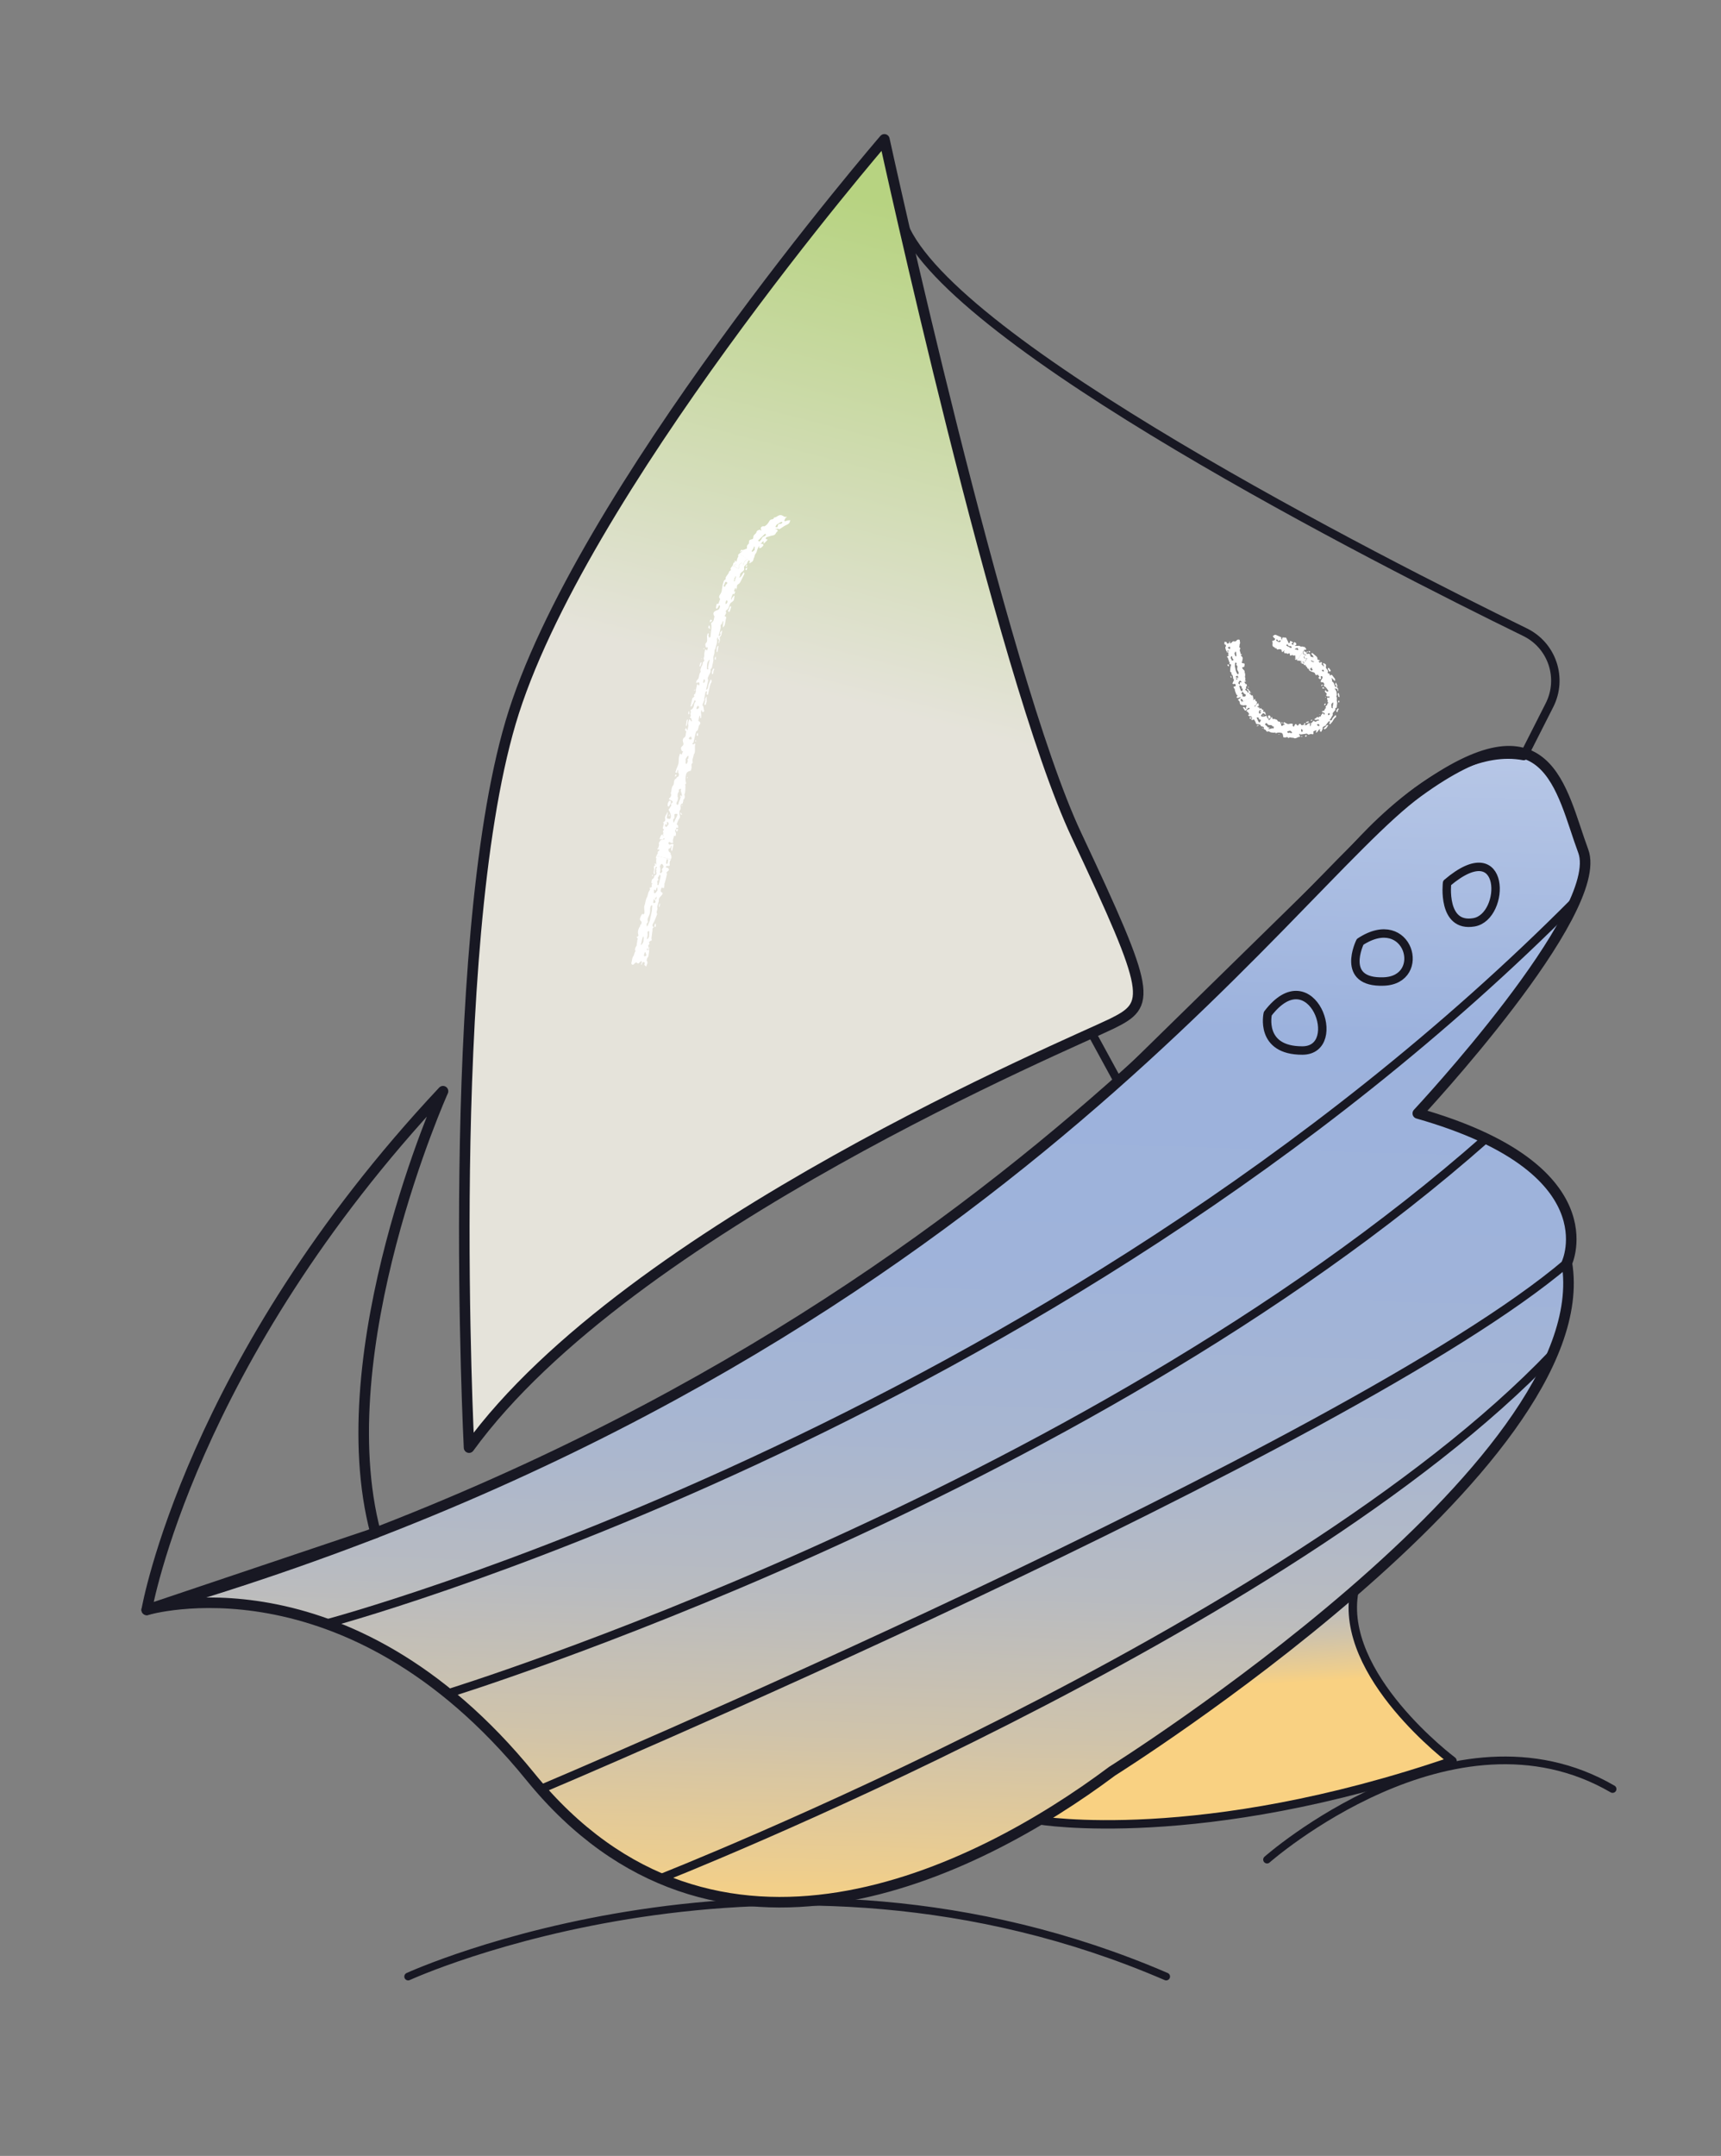 <?xml version="1.0" encoding="UTF-8"?> <svg xmlns="http://www.w3.org/2000/svg" xmlns:xlink="http://www.w3.org/1999/xlink" version="1.1" id="Layer_1" x="0px" y="0px" viewBox="0 0 218.75 273.95" style="enable-background:new 0 0 218.75 273.95;" xml:space="preserve"><rect x="0" y="0" width="218.75" height="273.95" fill="#808080" stroke="none"/> <style type="text/css"> .st0{fill:url(#SVGID_1_);} .st1{fill:url(#SVGID_00000027584585642367736270000018442386252392667290_);} .st2{fill:url(#SVGID_00000156576969417612791300000008583707361763067781_);} .st3{fill:none;stroke:#181823;stroke-width:1.342;stroke-linecap:round;stroke-linejoin:round;stroke-miterlimit:10;} .st4{fill:none;stroke:#181823;stroke-width:1.072;stroke-linecap:round;stroke-linejoin:round;stroke-miterlimit:10;} .st5{fill:none;stroke:#181823;stroke-width:0.979;stroke-linecap:round;stroke-linejoin:round;stroke-miterlimit:10;} .st6{clip-path:url(#SVGID_00000089544067476219477990000003657152598369330847_);} .st7{fill:#FFFFFF;} .st8{clip-path:url(#SVGID_00000055708666261333904470000001098885677188818357_);} .st9{clip-path:url(#SVGID_00000079474918088984340390000003894124201777530559_);} .st10{clip-path:url(#SVGID_00000127026816571170557750000009845110535702606215_);} </style> <g> <linearGradient id="SVGID_1_" gradientUnits="userSpaceOnUse" x1="136.151" y1="-12.276" x2="104.202" y2="111.464"> <stop offset="0.334" style="stop-color:#B7D381"></stop> <stop offset="0.824" style="stop-color:#E5E3DA"></stop> </linearGradient> <path class="st0" d="M59.62,183.95c0,0-3.24-63.23,5.28-92.14s47.51-74.1,47.51-74.1s14.81,68,24.41,88.4 c9.6,20.4,9.5,21.5,4.52,23.96S79.95,155.96,59.62,183.95z"></path> <linearGradient id="SVGID_00000169517267262644024430000011751722661582308519_" gradientUnits="userSpaceOnUse" x1="154.1" y1="153.603" x2="157.65" y2="215.473"> <stop offset="0" style="stop-color:#FFFFFF"></stop> <stop offset="0.528" style="stop-color:#9CB2DD"></stop> <stop offset="0.648" style="stop-color:#9FB3DA"></stop> <stop offset="0.736" style="stop-color:#A8B6D1"></stop> <stop offset="0.814" style="stop-color:#B8BBC1"></stop> <stop offset="0.887" style="stop-color:#CFC3AB"></stop> <stop offset="0.955" style="stop-color:#ECCD8F"></stop> <stop offset="0.98" style="stop-color:#F9D182"></stop> </linearGradient> <path style="fill:url(#SVGID_00000169517267262644024430000011751722661582308519_);" d="M172.15,202.14 c-2.07,10.74,12.47,21.6,12.47,21.6c-32.16,11.03-52.55,7.55-52.55,7.55L172.15,202.14z"></path> <linearGradient id="SVGID_00000125578345204100864700000013176299765277308550_" gradientUnits="userSpaceOnUse" x1="114.921" y1="-3.971" x2="107.314" y2="248.579"> <stop offset="0" style="stop-color:#FFFFFF"></stop> <stop offset="0.528" style="stop-color:#9CB2DD"></stop> <stop offset="0.648" style="stop-color:#9FB3DA"></stop> <stop offset="0.736" style="stop-color:#A8B6D1"></stop> <stop offset="0.814" style="stop-color:#B8BBC1"></stop> <stop offset="0.887" style="stop-color:#CFC3AB"></stop> <stop offset="0.955" style="stop-color:#ECCD8F"></stop> <stop offset="0.98" style="stop-color:#F9D182"></stop> </linearGradient> <path style="fill:url(#SVGID_00000125578345204100864700000013176299765277308550_);" d="M18.65,204.57c0,0,25.35-7.6,48.76,21.19 s56.5,12.36,73.97-0.71c0,0,62.02-38.91,57.78-64.56c0,0,5.63-12.01-18.95-19.01c0,0,23.91-25.6,21.03-33.33 c-2.88-7.73-4.33-19.61-20.98-7.53S122.72,174.49,18.65,204.57z"></path> <path class="st3" d="M18.65,204.57c0,0,25.35-7.6,48.76,21.19s56.5,12.36,73.97-0.71c0,0,62.02-38.91,57.78-64.56 c0,0,5.63-12.01-18.95-19.01c0,0,23.91-25.6,21.03-33.33c-2.88-7.73-4.33-19.61-20.98-7.53S122.72,174.49,18.65,204.57z"></path> <path class="st3" d="M18.65,204.57c0,0,5.47-31.59,37.66-65.91c0,0-14.75,32.87-8.57,56.12L18.65,204.57z"></path> <path class="st4" d="M83.94,238.69c0,0,79.73-31.36,113.4-66.66"></path> <path class="st4" d="M68.75,227.34c0,0,102.91-43.49,130.41-66.85"></path> <path class="st4" d="M56.93,215.19c0,0,80.05-24.66,131.95-70.51"></path> <path class="st4" d="M41.46,206.32c0,0,91.58-24.26,158.73-91.8"></path> <path class="st4" d="M132.07,231.3c0,0,20.39,3.48,52.55-7.55c0,0-14.54-10.86-12.47-21.6"></path> <path class="st3" d="M59.62,183.95c0,0-3.24-63.23,5.28-92.14s47.51-74.1,47.51-74.1s14.81,68,24.41,88.4 c9.6,20.4,9.5,21.5,4.52,23.96S79.95,155.96,59.62,183.95z"></path> <path class="st4" d="M138.86,131.46l3.25,5.96l29.1-28.49c0,0,12.01-14.84,22.46-12.86l3.28-6.47c1.73-3.42,0.34-7.59-3.11-9.27 c-18.65-9.11-72.87-36.66-79-51.79"></path> <path class="st4" d="M161.14,128.81c0,0-1.08,4.69,4.4,4.68C171.02,133.48,166.71,121.49,161.14,128.81z"></path> <path class="st4" d="M172.88,119.68c0,0-2.6,5.25,3,5.04C181.5,124.52,179.06,115.62,172.88,119.68z"></path> <path class="st4" d="M183.93,112.2c0,0-0.68,5.69,3.41,5S191.5,105.76,183.93,112.2z"></path> <path class="st5" d="M51.88,251.16c0,0,46.66-21.43,96.35,0"></path> <path class="st5" d="M161.05,236.3c0,0,23.58-20.8,43.92-8.97"></path> </g> <g> <g> <g> <defs> <path id="SVGID_00000047776137935495523490000013357231215108308362_" d="M167.18,84.26c-0.04-0.05-0.22-0.49-0.38-1.25 c-0.16-0.77-0.3-1.83-0.43-3.13l-19.69,2.07c0.15,1.45,0.34,3.13,0.73,5.07c0.41,1.94,1.02,4.17,2.29,6.56L167.18,84.26z"></path> </defs> <clipPath id="SVGID_00000089553855473344607100000012724451118078611112_"> <use xlink:href="#SVGID_00000047776137935495523490000013357231215108308362_" style="overflow:visible;"></use> </clipPath> <g style="clip-path:url(#SVGID_00000089553855473344607100000012724451118078611112_);"> <g> <path class="st7" d="M159.81,89.82L159.81,89.82c-0.06,0-0.08-0.02-0.09-0.04c0,0,0.03-0.03,0.04-0.04 c0.02,0.01,0.04,0.02,0.05,0.03C159.83,89.78,159.81,89.8,159.81,89.82c0.07-0.07,0.15-0.13,0.15-0.15 c0-0.09-0.01-0.18-0.04-0.25c-0.06-0.11-0.13-0.1-0.35,0.04l-0.2,0.12c-0.01,0.01-0.04,0-0.05-0.02 c-0.01-0.01,0-0.04,0.01-0.05c0.1-0.08,0.22-0.14,0.31-0.22c0.05-0.04,0.09-0.14,0.08-0.14c-0.2,0.01-0.15-0.17-0.24-0.24 c-0.02-0.01-0.05-0.03-0.08-0.02c-0.23,0.11-0.15,0.01-0.1-0.08c0.02-0.03,0.04-0.08,0.02-0.08c-0.09-0.02-0.08-0.07-0.07-0.15 c0.01-0.09,0.01-0.19-0.07-0.25c-0.05,0.05-0.11,0.1-0.18,0.14l0.02,0.03c0.02,0.04-0.05,0.1-0.13,0.11 c-0.05,0.01-0.08,0.01-0.11,0l-0.04,0.02c-0.19,0.11-0.39,0.17-0.58,0.19c0.03,0.04,0.05,0.09,0.04,0.15 c-0.05,0.2-0.2,0.37-0.41,0.49c-0.02,0.06,0.2-0.04,0.17,0c-0.09,0.13,0.02,0.09-0.03,0.19c0.08-0.02,0.16-0.03,0.24-0.05 c0.18-0.03,0.32,0.07,0.21,0.18c-0.09,0.09-0.07,0.12-0.05,0.16c0.01,0.02,0.03,0.04,0.04,0.07c0,0.01-0.02,0.04-0.04,0.05 c0,0-0.03,0.01-0.04,0c-0.04-0.05-0.06-0.11-0.11-0.16c-0.03-0.03-0.08-0.05-0.12-0.06c-0.02-0.01-0.05,0-0.08,0 c-0.01,0.02-0.03,0.05-0.03,0.06c0.08,0.13,0.16,0.27,0.26,0.39c0.01,0.01,0.11-0.02,0.13-0.04c0.06-0.06,0.12-0.13,0.16-0.19 c0.05-0.1,0.12-0.12,0.21-0.12c0.07-0.01,0.12,0,0.08,0.07c-0.03,0.07-0.05,0.12-0.17,0.13c-0.04,0-0.14,0.08-0.19,0.13 c-0.03,0.03-0.05,0.11-0.04,0.11c0.17,0.01,0.21,0.12,0.27,0.22C159.03,90.32,159.42,90.05,159.81,89.82z"></path> </g> <g> <path class="st7" d="M157.88,89.62c-0.23-0.05-0.31-0.11-0.3-0.28c0.01-0.16-0.04-0.28-0.19-0.36 c-0.09-0.05,0.04-0.14,0.24-0.27c0.05-0.03,0.07-0.13,0.02-0.13c-0.04,0-0.23,0.11-0.28,0.11c-0.18,0.01-0.23-0.04-0.15-0.18 c0.08-0.12,0.13-0.21-0.05-0.22c-0.08-0.21-0.18-0.41-0.22-0.63c-0.01-0.04,0.03-0.09-0.03-0.13c-0.08-0.06-0.1-0.17-0.14-0.25 c0.05-0.02,0.24-0.09,0.3-0.11c-0.02-0.07-0.01-0.14-0.04-0.2c-0.03-0.05-0.07-0.11-0.31-0.04c-0.02,0-0.09-0.08-0.07-0.12 c0.12-0.29,0.25-0.37,0.12-0.53c-0.02-0.03-0.04-0.06-0.05-0.1c0.01-0.05,0-0.11-0.01-0.16c-0.02-0.05-0.04-0.11-0.04-0.14l0,0 l0,0c0.01-0.13-0.09-0.1-0.14-0.21c-0.04-0.1,0.04-0.24-0.15-0.3c-0.04-0.01-0.03-0.06-0.03-0.1c0.03-0.29,0-0.44,0.11-0.74 c0.02-0.04-0.01-0.09-0.05-0.13c-0.11-0.11-0.16,0.1-0.16-0.04c0-0.09,0.03,0.1-0.01,0.03c-0.04-0.07,0.11-0.14,0.05-0.2 c-0.01-0.01-0.03-0.02-0.04-0.04l-0.19-0.55c-0.04-0.12-0.05-0.01-0.1-0.13c-0.05-0.11,0.1-0.03,0.15-0.15 c0.07-0.15,0.18-0.04-0.02-0.15c-0.02-0.01-0.02-0.03-0.01-0.05c0.02-0.06,0.1-0.14,0.06-0.16c-0.09-0.04-0.1-0.09-0.1-0.15 c0-0.02,0.02-0.05,0.06-0.07c0.05-0.02,0.12-0.03,0.18-0.05c-0.06,0-0.13,0-0.18-0.01c-0.04-0.01-0.09-0.04-0.09-0.06 c-0.01-0.08,0.02,0.37-0.07,0.3c-0.07-0.06,0.06-0.17-0.1-0.23c-0.02-0.01-0.09-0.34-0.1-0.36c-0.03-0.2,0.1-0.1,0.07-0.3 c0-0.03,0-0.08-0.04-0.09c-0.26-0.09-0.12-0.25-0.13-0.37c-0.01-0.06,0.06-0.02,0.11-0.01c0.11,0.02,0.19,0.03,0.17,0.11 c-0.01,0.06,0.03,0.12,0.15,0.1c0.1-0.02,0.2-0.07,0.17-0.14c-0.01-0.02,0-0.05,0-0.08c0-0.01,0.03-0.03,0.04-0.04 c0.02,0.01,0.05,0.02,0.05,0.03c0,0.06-0.01,0.12,0,0.18c0,0,0.01,0.01,0.01,0.01c0-0.02,0.04,0.04,0.04,0.02 c0.05,0,0.09-0.05,0.1-0.06c0.07-0.06,0.13-0.12,0.2-0.18c0.02-0.01,0.07-0.03,0.1-0.02c0.21,0.03,0.24,0.03,0.34-0.05 c0.04-0.04,0.05-0.08,0.1-0.11s0.13-0.07,0.19-0.07c0.06,0,0.15,0.04,0.15,0.07c0,0.17,0.11,0.33,0.01,0.52 c-0.07,0.13,0.03,0.25-0.09,0.38c0.2,0.06,0.16,0.2,0.12,0.29c-0.12,0.28-0.01,0.01,0.01,0.27c0.01,0.15,0.07,0.08,0.06,0.24 c-0.01,0.15,0.09,0.02,0.19,0.14c0.06,0.06-0.04-0.04-0.1,0.05c-0.04,0.06-0.08,0.09,0,0.14c0.21,0.13,0.22,0.31,0.15,0.51 c-0.01,0.02-0.04,0.03-0.03,0.05c0.12,0.27-0.13,0.01-0.04,0.28c0.01,0.03,0.04,0.06,0.08,0.07c0.29,0.03,0.27,0.05,0.27,0.18 c0,0.08-0.02,0.17-0.05,0.26c0,0.02-0.06,0.05-0.09,0.05c-0.15,0.02-0.2,0.06-0.16,0.13c0.03,0.06,0.07,0.11,0.11,0.16 c0.09,0.09,0.21,0.18,0.19,0.3c-0.01,0.14,0.09,0.26,0.07,0.41l0,0c0.01,0.01,0,0.17-0.03,0.18h0 c0.01,0.02,0.01,0.04,0.01,0.07c0,0.12,0.09,0.21,0.03,0.35c-0.05,0.12,0.04,0.22-0.1,0.37c-0.02,0.02,0.03,0.05,0.07,0.06 c0.11,0.02,0.03,0.08-0.02,0.13c0.07,0,0.19-0.02,0.19-0.01c0.01,0.1,0.16,0.16,0,0.31c-0.05,0.04-0.04,0.1-0.04,0.15 c0,0.04,0.05,0.09,0.02,0.11c-0.33,0.25,0.13,0.23,0.08,0.38c0.17-0.02,0.11,0.06,0.06,0.14c-0.01,0.01,0.07,0.01,0.11,0.02 c0.02-0.02,0.07-0.06,0.07-0.07c-0.06-0.12-0.06-0.28-0.24-0.34c-0.02-0.01,0-0.05,0-0.07c0.05,0,0.12-0.02,0.14-0.01 c0.04,0.02,0.05,0.06,0.07,0.09c0.05,0.07,0.04,0.16,0.17,0.19c0.08,0.02,0.1,0.1-0.01,0.21c-0.09,0.08-0.05,0.12,0.01,0.16 c0.15,0.09,0.37,0.26,0.21,0.49c-0.03,0.05-0.11,0.04-0.06,0.04c0.19,0,0.16,0.11,0.13,0.21l-0.03,0.01 C158.72,89.12,158.31,89.37,157.88,89.62z M156.34,82.46c0.01-0.03,0.01-0.07,0.01-0.1c0-0.05,0.01-0.1,0-0.15 c0-0.01-0.07-0.03-0.1-0.02c-0.09,0.01-0.21,0.1-0.18,0.13c0.05,0.05,0.12,0.1,0.19,0.15 C156.26,82.47,156.34,82.46,156.34,82.46z M157.09,83.42c0.11-0.07,0.05-0.15,0.05-0.21c0-0.08,0.02,0.07,0.01-0.01l-0.05-0.37 c0-0.01-0.02-0.03-0.03-0.04c-0.02,0.02-0.05,0.03-0.06,0.05c-0.16,0.23-0.08,0.22-0.02,0.43 C156.99,83.33,157.05,83.37,157.09,83.42z M156.69,83.93c0.1-0.04,0.11-0.1,0.07-0.14c-0.14-0.11-0.13-0.26-0.16-0.39 c0-0.01-0.03-0.02-0.05-0.03c-0.02,0.02-0.05,0.03-0.06,0.05c-0.03,0.07-0.05,0.13-0.07,0.18c0.07,0.13,0.12,0.24,0.18,0.36 C156.59,83.95,156.66,83.94,156.69,83.93z M157.32,85.67l0.08-0.02c0.02-0.01,0.03-0.03,0.03-0.04c0-0.07,0.03-0.16-0.01-0.22 c-0.18-0.28-0.2-0.31-0.14-0.64c0.01-0.07-0.01-0.15-0.08-0.2c-0.09-0.07-0.12-0.04-0.05-0.13c0.1-0.12-0.02-0.18-0.09-0.26 c-0.01-0.01-0.04,0.11-0.06,0.1c-0.01,0.02-0.04-0.1-0.03-0.08c0.07,0.25-0.08,0.4,0.03,0.64c0.01,0.03,0.01,0.07,0.02,0.1 c0.02,0.12,0.04,0.25,0.08,0.37c0.04,0.12,0.11,0.24,0.18,0.35C157.28,85.66,157.3,85.67,157.32,85.67z M157.4,86.13 c-0.01-0.08-0.04-0.16-0.07-0.25c0-0.01-0.01-0.01-0.02-0.01c-0.06,0.01-0.12,0.03-0.18,0.05c-0.03,0.03-0.06,0.06-0.06,0.09 C157.07,86.05,157.09,86.1,157.4,86.13z M157.2,86.38l0.04-0.07c0.02-0.03-0.09-0.06,0.05-0.1c0.04-0.01,0.09,0.04,0.1-0.01 c-0.07-0.01-0.17-0.02-0.29-0.03c0.02,0.06,0.03,0.12,0.05,0.17C157.16,86.37,157.19,86.37,157.2,86.38z M157.59,86.96 c0.01-0.05,0.01-0.1,0.01-0.15c0-0.03-0.03-0.05-0.02-0.07c0.02-0.07,0.07-0.03,0.12-0.03c0.04,0,0.08-0.02,0.13-0.03 c-0.01-0.01-0.03-0.03-0.04-0.04c-0.02-0.03-0.04-0.07-0.07-0.1c-0.02-0.02-0.06-0.03-0.09-0.05 c-0.05,0.03-0.12,0.06-0.13,0.09c-0.05,0.09-0.08,0.19-0.1,0.23C157.42,86.9,157.59,86.98,157.59,86.96z M157.9,87.82 c0.01-0.02,0.04-0.04,0.04-0.05c-0.06-0.09,0.14-0.27-0.11-0.29c-0.03,0-0.04-0.05-0.02-0.07c0.17-0.17-0.17-0.16-0.11-0.29 c0,0-0.06-0.01-0.08,0c-0.04,0.02-0.1,0.05-0.1,0.06c0.03,0.11,0.07,0.21,0.1,0.32c0.03,0.09,0.06,0.18,0.1,0.26 c0.01,0.03,0.06,0.04,0.1,0.05C157.85,87.82,157.88,87.82,157.9,87.82z M158.27,88.49c0.02-0.02,0.06-0.04,0.06-0.05 c0-0.08,0.04-0.21-0.03-0.22c-0.2-0.04-0.24-0.16-0.29-0.27c-0.01-0.02-0.06-0.02-0.09-0.01c-0.03,0.01-0.09,0.07-0.09,0.07 c0.06,0.05-0.15,0.18,0.04,0.2c0.08,0.01,0.1,0.1,0.05,0.2C157.87,88.51,158.11,88.56,158.27,88.49z M157.95,89.12 c0.02-0.01,0.06-0.05,0.05-0.05c-0.05-0.11-0.07-0.12-0.14-0.23c-0.01-0.02-0.09-0.01-0.14-0.02 c-0.01,0.03-0.03,0.07-0.03,0.09c0.01,0.04,0.03,0.08,0.05,0.12c0.04,0.07,0.04,0.05,0.09,0.11 C157.85,89.15,157.92,89.13,157.95,89.12z"></path> </g> <g> <path class="st7" d="M158.07,85.87c0.01,0,0.03,0.03,0.05,0.06c-0.03,0.01-0.05,0.01-0.08,0.02c-0.11,0.04-0.09-0.04-0.09-0.07 C157.94,85.86,158,85.87,158.07,85.87z"></path> </g> <g> <path class="st7" d="M156.21,84.54c0-0.03,0-0.05-0.02-0.07c-0.02-0.02-0.07-0.03-0.1-0.05c-0.03,0.03-0.09,0.06-0.08,0.08 c0.02,0.05,0.06,0.1,0.1,0.15c0.01,0.01,0.05,0.02,0.07,0.02c0.01-0.02,0.04-0.03,0.04-0.05 C156.22,84.59,156.21,84.57,156.21,84.54z"></path> </g> <g> <path class="st7" d="M156.51,86c0.01-0.04-0.01-0.07-0.02-0.1c0-0.01-0.03-0.01-0.03-0.01c-0.02,0.01-0.06,0.02-0.06,0.03 c0,0.03,0.01,0.07,0.03,0.13c0.01,0.01,0.03,0.05,0.05,0.08C156.61,86.07,156.5,86.04,156.51,86z"></path> </g> <g> <path class="st7" d="M158.94,88.09c0.02,0,0.05-0.04,0.12-0.09c-0.07,0.01-0.12,0-0.16,0.02c-0.02,0.01-0.05,0.05-0.07,0.07 C158.86,88.09,158.89,88.1,158.94,88.09z"></path> </g> <g> <path class="st7" d="M159.49,88.96c0.03-0.05,0.06-0.09,0.05-0.11c0-0.01-0.05,0-0.08,0c-0.03,0.03-0.06,0.07-0.07,0.1 C159.38,88.95,159.43,88.95,159.49,88.96z"></path> </g> <g> <path class="st7" d="M158.7,87.39c0.01-0.02,0.01-0.05,0.02-0.09c-0.03-0.01-0.06-0.01-0.1-0.02c0,0.02-0.02,0.05,0,0.07 C158.63,87.37,158.67,87.38,158.7,87.39z"></path> </g> <g> <path class="st7" d="M158.33,86.62c0.02-0.02,0.05-0.05,0.05-0.06c-0.01-0.03-0.03-0.05-0.05-0.07 c-0.03,0.02-0.07,0.03-0.08,0.04C158.29,86.58,158.31,86.6,158.33,86.62z"></path> </g> </g> </g> </g> <g> <g> <path class="st7" d="M165.99,82.54L165.99,82.54c0.01,0,0.02,0,0.02,0c-0.12,0.15-0.11-0.03-0.18,0.02 c-0.02,0.01-0.04,0.04-0.06,0.06c-0.01,0.02-0.03,0.07-0.03,0.08c0.04,0.03,0.07,0.08,0.12,0.1c0.27,0.07,0.12,0.07,0.18,0.17 c0.03,0.06,0.05,0.05,0.09,0.1c0.06,0.08,0.24-0.06,0.31,0c0.07,0.07,0.09,0.13,0.11,0.22c0.03,0.15,0.09,0.21,0.24,0.18 c0.06-0.01,0.05,0.12,0.16,0.04c-0.02-0.06-0.03-0.13-0.06-0.18c-0.06-0.08-0.14-0.14-0.2-0.21c-0.02-0.02-0.02-0.05-0.03-0.07 c0.05-0.02,0.1-0.07,0.14-0.06c0.05,0,0.08,0.04,0.11,0.07l0.33,0.28c0.1,0.09,0.23,0.16,0.21,0.37 c-0.01,0.07,0.06,0.15,0.13,0.14c0.09-0.01,0.12,0.05,0.17,0.08c0.03,0.02,0.03,0.06,0.05,0.09l-0.12-0.03c-0.02,0-0.04,0-0.06,0 c-0.01,0.02-0.02,0.05-0.02,0.06l0.17,0.17c0.03,0.02,0.03,0.02,0.09-0.07c0.01-0.02,0.05-0.05,0.05-0.05l0.17,0.17l-0.12,0.07 c0.01,0.03,0.01,0.06,0.03,0.07l0.18,0.2c0.03,0.03,0.07,0.05,0.11,0.08c0.08-0.11-0.03-0.09-0.04-0.14 c-0.02-0.07-0.04-0.14-0.06-0.22c0-0.02,0-0.04,0-0.06c0.02,0,0.05-0.02,0.06-0.01c0.12,0.09,0.34,0.09,0.31,0.34 c-0.04,0.29-0.02,0.28,0.08,0.4c0.09,0.12,0.22,0.22,0.13,0.45c-0.02,0.04,0.02,0.11,0.06,0.11c0.14-0.02,0.14,0.06,0.18,0.12 c0.05,0.07-0.02,0.21,0.11,0.13c0.12-0.07,0.17-0.08,0.22-0.01c0.1,0.15,0.24,0.29,0.35,0.45c0.03,0.04,0.02,0.11,0.02,0.17 c0,0.04-0.01,0.08-0.02,0.12c-0.03-0.03-0.08-0.05-0.1-0.08l-0.25-0.26c-0.01-0.01-0.04-0.01-0.06-0.02 c-0.01,0.02-0.03,0.05-0.02,0.06c0.04,0.09,0.12,0.16,0.05,0.29c-0.01,0.02,0.01,0.06,0.04,0.07c0.26,0.15,0.25,0.45,0.37,0.67 c0.01,0.02,0.05,0.02,0.08,0.03c0.02-0.02,0.05-0.04,0.05-0.06c0.01-0.06,0.03-0.15,0-0.16c-0.22-0.03-0.09-0.16-0.09-0.27 c0-0.02,0.02-0.04,0.03-0.06c0.02,0.01,0.06,0.01,0.06,0.03c0.02,0.17,0.22,0.3,0.1,0.5c-0.02,0.04,0.01,0.11,0.05,0.12 c0.11,0.04,0.09,0.11,0.1,0.18c0.02,0.08,0.01,0.16,0.02,0.24c-0.15-0.04-0.06-0.15-0.11-0.22c-0.02-0.03-0.04-0.06-0.06-0.1 l-0.13,0.07c-0.01-0.03-0.02-0.07-0.04-0.1c-0.01-0.01-0.04-0.02-0.06-0.03c-0.01,0.02-0.03,0.04-0.03,0.06 c0,0.04-0.01,0.08,0.02,0.11c0.23,0.2,0.18,0.49,0.22,0.74c-0.14,0.13,0.01,0.24,0.01,0.36c-0.01,0.14-0.04,0.28,0,0.4 c0.07,0.19,0.02,0.38-0.01,0.57c-0.02,0.11,0.03,0.25-0.16,0.3c-0.04,0.01-0.05,0.07-0.04,0.1c0.07,0.18-0.12,0.26-0.2,0.38 c-0.06,0.08-0.17,0.17-0.13,0.26c0.05,0.14-0.03,0.21-0.08,0.29c-0.09,0.16-0.17,0.33-0.29,0.47c-0.01,0.01,0,0.04,0,0.06 c0.03,0,0.06-0.01,0.09,0c0.14,0.02,0.19-0.06,0.21-0.15c0.07-0.2,0.26-0.32,0.39-0.49c0.01-0.01,0.04-0.01,0.07-0.02 c0.02,0.02,0.04,0.05,0.04,0.07c0,0.06,0.03,0.15-0.02,0.18c-0.3,0.18-0.34,0.52-0.58,0.73l-0.14,0.17 c-0.01,0.01-0.06-0.01-0.07-0.02c-0.03-0.03-0.07-0.09-0.07-0.1c0.02-0.05,0.06-0.08,0.09-0.12c0.02-0.03,0.03-0.07,0.04-0.11 c-0.06-0.01-0.16-0.04-0.18-0.02c-0.13,0.15-0.23,0.33-0.37,0.47c0,0,0.02,0.02,0.03,0.03c-0.12,0.07-0.25,0.14-0.37,0.2 c-0.03,0.02-0.06,0.06-0.06,0.1c0.04,0.21-0.09,0.3-0.14,0.46c-0.03,0.1-0.09,0.07-0.16,0.03c-0.11-0.08-0.04-0.14-0.04-0.2 c0-0.03,0.02-0.05,0.04-0.08c-0.03,0-0.07-0.02-0.08-0.01c-0.06,0.06-0.14,0.08-0.18,0.19c-0.04,0.1-0.14,0.14-0.2,0.23 c-0.01,0.02-0.06,0.01-0.08,0.01c0-0.04-0.02-0.08-0.01-0.11c0.01-0.04,0.04-0.07,0.06-0.11c0-0.01,0-0.04,0-0.04 c-0.02-0.02-0.04-0.04-0.05-0.04c-0.11,0.05-0.22,0.09-0.33,0.15c-0.01,0.01-0.02,0.07-0.01,0.1c0.06,0.25-0.07,0.3-0.16,0.26 c-0.14-0.07-0.23,0-0.34,0.02c-0.08,0.01-0.15,0.07-0.25-0.05c-0.04-0.05-0.11-0.05-0.16-0.04c-0.2,0.03-0.4,0.07-0.59,0.09 c-0.08,0-0.16,0.06-0.23-0.08c-0.01-0.01-0.05,0.01-0.06,0.04c-0.01,0.03,0,0.09,0.02,0.13c0.02,0.04,0.04,0.07,0.06,0.1 l0.04,0.07c-0.01,0.02-0.03,0.05-0.04,0.05c-0.28-0.03-0.56,0.35-0.84,0.11c-0.21,0.05-0.4-0.12-0.61,0.04 c-0.02,0.01-0.06-0.01-0.07-0.04c-0.07-0.12-0.15-0.09-0.25-0.04c-0.11,0.05-0.23,0-0.33-0.02c-0.02,0-0.03-0.06-0.03-0.09 c-0.02-0.27-0.08-0.43-0.22-0.46c-0.22-0.05-0.44-0.08-0.7,0.04c-0.1,0.05-0.05-0.23-0.17-0.06c-0.23-0.01-0.47-0.01-0.67-0.13 c-0.02-0.01-0.03-0.08-0.01-0.12c0.08-0.2,0.11-0.22,0.28-0.29c0.06-0.03,0.12-0.05,0.17-0.03c0.03,0.02,0.08,0.08,0.12-0.03 c0.02-0.08-0.01-0.16-0.01-0.24c-0.16,0.14-0.16-0.07-0.24-0.1c-0.13-0.05-0.3-0.01-0.41-0.11c-0.01-0.01-0.02-0.09-0.06-0.05 c0.01-0.01,0-0.14,0.01-0.15c0.07-0.11,0.04-0.24,0.11-0.35c0.22-0.14,0.31-0.43,0.4-0.41l0,0.01c0.01,0.19,0.06,0.35,0.27,0.22 c0.13,0.12,0.36,0.04,0.43,0.29c0.02,0.05,0.08,0.04,0.12,0.06c0.07,0.03,0.16,0.01,0.21,0.08c0.04,0.07,0.03,0.25,0.12,0.24 c-0.05,0.19,0.02,0.21,0.08,0.23c0.07,0.03,0.13-0.04,0.2-0.11c0.03-0.04,0.08-0.02,0.11-0.03c0.03-0.01,0.06-0.02,0.08-0.04 c-0.02-0.02-0.05-0.03-0.07-0.06c-0.04-0.05-0.17,0.07-0.1-0.14c0.05-0.16,0.1-0.05,0.14-0.04c0.17,0.03,0.31,0.24,0.51,0.2 c0.15-0.03,0.29-0.09,0.43-0.04c0.06,0.02,0.15-0.03,0.06,0.22c0,0.01,0.01,0.07,0.02,0.08c0.06,0.02,0.12-0.04,0.17,0.1 c0.01,0.01,0.05-0.21,0.07-0.24c0.12-0.17,0.18-0.17,0.29-0.01c0.08,0.11,0.14,0.1,0.21-0.01c0.06-0.09,0.12-0.17,0.21-0.13 c0.02,0.01,0.05,0,0.06,0.03c0.15,0.29,0.28,0.06,0.43,0.09c0.01,0,0.02-0.05,0.02-0.09c-0.02-0.24,0.09-0.07,0.13-0.12 c0.01,0.02,0.02,0.05,0.02,0.06c-0.01,0.05-0.02,0.09-0.04,0.13c-0.01,0.02-0.02,0.04-0.03,0.06c0.02,0.01,0.03,0.04,0.04,0.03 c0.1-0.05,0.23-0.01,0.31-0.17c0.05-0.1,0.17-0.07,0.26-0.1c0.01,0,0.03,0.01,0.05,0.02c0,0.02,0.01,0.05,0.01,0.07 c0,0.06-0.01,0.12-0.01,0.19c0,0.03,0.01,0.07,0.02,0.1c0.02-0.01,0.05-0.01,0.05-0.03c0.01-0.12,0.12-0.13,0.03-0.34 c-0.01-0.02,0-0.04,0-0.07c0.19,0.2,0.12-0.16,0.24-0.12c0.03,0.01,0.07-0.01,0.06-0.05c-0.01-0.12,0.03-0.12,0.11-0.05 c0.13,0.11,0.23,0.1,0.31,0.04c0.07-0.06,0.14-0.12,0.28-0.08c0.02,0.01,0.03-0.01,0.03-0.03c0-0.03-0.01-0.07-0.03-0.1 c-0.02-0.03-0.08-0.06-0.08-0.05c-0.04,0.12-0.2,0.04-0.29,0.08c-0.02,0.01-0.06,0-0.09-0.01c-0.02-0.01-0.05-0.04-0.08-0.07 c0-0.02,0-0.04,0.01-0.04l0.12-0.07c0.08-0.04,0.14-0.1,0.19-0.16c0.03-0.03,0.07-0.02,0.15,0.01c0.04,0.02,0.1,0.04,0.11,0.02 c0.01-0.06-0.05-0.16,0.1-0.1c0.07,0.03,0.11-0.03,0.15-0.07c0.02-0.02,0-0.07,0.01-0.1c0.06-0.08,0.12-0.15,0.18-0.22 c0.01-0.02,0.04-0.03,0.07-0.05c0.03,0.04,0.06,0.08,0.09,0.12c0.02,0.02,0.07,0.07,0.07,0.07c0.06,0,0.08-0.12,0.03-0.2 c-0.01-0.02-0.06-0.04-0.08-0.06c-0.03-0.01-0.05,0-0.07-0.01c-0.05-0.02-0.1-0.04-0.15-0.06c0-0.04-0.03-0.08-0.01-0.1 c0.02-0.02,0.07-0.03,0.11-0.04c0.05-0.01,0.12-0.01,0.15-0.04c0.12-0.08,0.04-0.26,0.23-0.32c0.05-0.02-0.07-0.12-0.04-0.17 c0.04-0.08,0.09-0.15,0.19-0.22c0.08-0.07-0.04-0.19,0.14-0.24c0.03-0.01,0.03-0.06,0-0.08c-0.18-0.11,0-0.19-0.07-0.29 c-0.07-0.09-0.06-0.19-0.06-0.29c0-0.06,0.09-0.07,0.18-0.03c0.07,0.03,0.1,0.02,0.11-0.02l0-0.11c0-0.06,0-0.06-0.14-0.02 c-0.04,0.01-0.13,0-0.15-0.01c-0.08-0.06-0.17-0.13-0.11-0.2c0.17-0.17-0.08-0.26-0.15-0.37c-0.03-0.04-0.03-0.09-0.03-0.15 c0-0.02,0.05-0.05,0.08-0.07c0.02,0.01,0.06,0.01,0.07,0.03c0.03,0.04-0.02,0.11,0.1,0.11c0.05,0-0.02,0.09,0.11,0.03 c0.05-0.02,0.1-0.09,0.09-0.11c-0.19-0.2-0.26-0.47-0.56-0.58c-0.07-0.02-0.05-0.05-0.01-0.11c0.13-0.21-0.05-0.29-0.13-0.41 c-0.12,0.06-0.14,0.02-0.2,0.01c-0.19-0.02-0.02-0.27,0.1-0.44c0.12-0.18,0.04-0.25-0.03-0.32c-0.02-0.02-0.09,0.01-0.14,0.02 c0,0.03-0.01,0.07-0.01,0.09c0.01,0.05,0.04,0.1,0.05,0.15c0,0.02-0.03,0.07-0.05,0.1c-0.03,0.02-0.09,0.03-0.11,0.02 c-0.05-0.03-0.1-0.07-0.14-0.11c-0.04-0.04-0.08-0.07,0.06-0.18c0.01-0.01,0.02-0.03,0.02-0.03c-0.06-0.09-0.13-0.17-0.2-0.26 c-0.31,0.17-0.31-0.03-0.35-0.13c-0.05-0.14-0.19-0.16-0.32-0.2c-0.1-0.04-0.22-0.07-0.3-0.13c-0.07-0.05-0.2-0.06-0.13-0.24 c0.01-0.02-0.04-0.02-0.06-0.03c-0.03-0.01-0.09,0.02-0.1-0.01c-0.05-0.07-0.1-0.15-0.14-0.24c-0.04-0.08-0.18-0.05-0.14-0.21 c0.01-0.03-0.03-0.06-0.04-0.05c-0.13,0.09-0.16,0.03-0.19-0.05c-0.02-0.05-0.09-0.06-0.1-0.13c0.04-0.01,0.08,0,0.11,0.02 l0.06-0.09l-0.15-0.12c-0.01-0.01,0.02-0.06,0.02-0.1c0.04-0.01,0.1-0.05,0.1-0.04c0,0.09-0.01,0.19,0.12,0.09l0.27-0.4 c-0.07-0.03-0.14-0.04-0.25-0.01c-0.07,0.02-0.09-0.11-0.14-0.18c-0.01-0.01,0.02-0.05,0.03-0.07c0.05-0.07,0.14-0.12,0.22-0.14 c-0.01-0.04-0.02-0.07-0.03-0.1c-0.22,0.08-0.43-0.17-0.23-0.47l0.09-0.14C165.87,82.44,165.9,82.53,165.99,82.54z M164.23,93.11 c-0.01-0.04-0.02-0.09-0.04-0.1c-0.09-0.06-0.18-0.19-0.26-0.15c-0.09,0.04-0.16,0.04-0.24,0.05c-0.02,0-0.05,0.07-0.07,0.1 c0.01,0.03,0.02,0.07,0.04,0.08c0.08,0.02,0.18,0.09,0.23,0.02c0.1-0.15,0.12,0.14,0.2,0.04c0.03,0,0.05,0.01,0.08,0 C164.19,93.14,164.21,93.12,164.23,93.11z M165.59,92.79c-0.06-0.06-0.12-0.14-0.17-0.14c-0.08,0-0.02,0.14-0.02,0.25 c0.02,0.04,0.04,0.12,0.07,0.12C165.52,93.03,165.61,92.81,165.59,92.79z M167.68,92.08l-0.02-0.03 c-0.08-0.08-0.26-0.05-0.25,0.05c0,0.02,0.03,0.07,0.04,0.08c0.06,0.04,0.13,0.08,0.18,0.09c0.06,0,0.08-0.06,0.06-0.15 C167.68,92.1,167.68,92.09,167.68,92.08z M168.87,90.61c-0.03,0.03-0.04,0.07-0.06,0.1c-0.01,0.01-0.02,0.03-0.02,0.04 c0,0.04,0,0.07,0.01,0.11c0.05-0.01,0.13,0,0.16-0.02c0.05-0.05,0.11-0.1,0.01-0.2C168.94,90.63,168.87,90.61,168.87,90.61z M169.45,89.27c-0.02,0.01-0.05,0.02-0.07,0.03c-0.25,0.17-0.11,0.41-0.13,0.63c0,0.01,0.07,0.05,0.1,0.06 c0.03,0.01,0.09-0.02,0.08-0.03c-0.11-0.15,0-0.25,0-0.37c0.02-0.1,0.03-0.19,0.04-0.27C169.47,89.3,169.46,89.28,169.45,89.27z M168.01,85.17c0.02,0.03,0.04,0.05,0.06,0.08c0.02,0.02,0.03,0.04,0.05,0.06c0.03,0.02,0.07,0.03,0.11,0.04 c0.01-0.05,0.05-0.12,0.03-0.15c-0.03-0.06-0.06-0.14-0.19-0.08C168.06,85.12,168.01,85.17,168.01,85.17z M166.61,84.9 c-0.05,0.06-0.12,0.12-0.08,0.16l0.08,0.08c0.06,0.01,0.05,0.15,0.17,0.05c0.17-0.15-0.01-0.12-0.02-0.18 c-0.01-0.05-0.01-0.11-0.02-0.15C166.73,84.81,166.68,84.81,166.61,84.9z M166.63,83.91c0.01,0.02,0.01,0.06,0.03,0.07 c0.05,0.05,0.1,0.09,0.15,0.13c0.01,0.01,0.04-0.01,0.06-0.01c0-0.02,0.02-0.04,0.01-0.05c-0.03-0.03-0.06-0.05,0.05-0.03 c-0.01,0.05-0.02,0.09-0.02,0.13c0,0.01,0.03,0.01,0.05,0.01c0.02-0.04,0.05-0.09,0.05-0.12c0-0.02-0.05-0.01-0.22-0.06 c-0.02-0.02-0.03-0.04-0.06-0.05C166.69,83.91,166.66,83.91,166.63,83.91z"></path> </g> <g> <path class="st7" d="M160.93,92.87c-0.04-0.02,0-0.15-0.07-0.13c-0.06,0.02-0.1-0.04-0.15-0.08c-0.04-0.04-0.16-0.02-0.05-0.19 c0.01-0.01-0.04-0.08-0.08-0.1c-0.09-0.08-0.29-0.02-0.34-0.17c-0.05-0.17-0.25-0.18-0.43-0.18c-0.12-0.01-0.17-0.06-0.19-0.18 c-0.04-0.15-0.13-0.25-0.2-0.37c-0.03-0.05-0.06-0.07-0.18,0.01c-0.05,0.04-0.15-0.02-0.22-0.04c0.03-0.04,0.05-0.09,0.09-0.12 c0.23-0.22-0.1-0.03-0.05-0.11c0.07-0.15,0.01-0.22-0.12-0.19c-0.16,0.03-0.21-0.03-0.26-0.11c-0.05-0.06-0.05-0.1,0.09-0.11 c0-0.03,0.02-0.07,0.01-0.08c-0.12-0.11-0.12-0.31-0.35-0.33c-0.01,0,0.01-0.08,0.04-0.11c0.06-0.05,0.15-0.13,0.19-0.13 c0.12-0.01,0.14-0.06,0.17-0.13c0.04-0.08-0.01-0.08-0.08-0.07c-0.09,0.01-0.15,0.03-0.21,0.12c-0.04,0.06-0.09,0.13-0.16,0.19 c-0.03,0.03-0.12,0.05-0.13,0.04c-0.09-0.13-0.18-0.26-0.26-0.39c-0.01-0.01,0.02-0.04,0.03-0.06c0.03,0,0.06-0.01,0.08,0 c0.05,0.02,0.09,0.03,0.12,0.06c0.04,0.05,0.07,0.11,0.11,0.16c0,0.01,0.03,0,0.04,0c0.02-0.02,0.04-0.04,0.04-0.05 c-0.01-0.03-0.03-0.05-0.04-0.07c-0.03-0.04-0.05-0.07,0.05-0.16c0.11-0.11-0.03-0.21-0.21-0.18c-0.08,0.02-0.16,0.03-0.24,0.05 c0.03-0.05,0-0.06-0.01-0.09l-0.06,0.04c-0.22-0.05-0.29-0.11-0.3-0.25l1.68-0.89c0,0.04,0,0.07,0,0.11 c-0.01,0.08-0.02,0.13,0.07,0.15c0.02,0,0,0.05-0.02,0.08c-0.06,0.09-0.14,0.19,0.1,0.08l0.01,0l0.05-0.07 c0.03,0,0.08-0.01,0.08,0c0,0.02-0.02,0.05-0.04,0.1c0.07,0.07,0.04,0.22,0.23,0.22c0.01,0,0,0.27-0.03,0.3 c-0.09,0.08-0.16,0.19-0.26,0.27c-0.01,0.01,0,0.07,0.01,0.09c0.01,0.01,0.05-0.02,0.06-0.03c0.07-0.04,0.05-0.18,0.12-0.22 c0.23-0.15,0.24-0.26,0.3-0.14c0.03,0.07,0.04,0.16,0.04,0.25c0,0.02-0.08,0.08-0.15,0.15c0-0.02,0.01-0.04,0.01-0.04 c-0.01-0.02-0.04-0.02-0.05-0.03c-0.02,0.01-0.04,0.04-0.04,0.04c0.02,0.02,0.04,0.04,0.09,0.04c0.09,0,0.05,0.12,0.19,0.09 c0.08-0.02,0.05,0.04,0.03,0.1c-0.01,0.02,0.02,0.06,0.03,0.05c0.26-0.16,0.22,0.02,0.29,0.06c0.05,0.03,0.04,0.12,0.17,0.07 c0.02-0.01,0.04,0.03,0.03,0.05c-0.11,0.19-0.02,0.21,0.11,0.21c0.16,0,0.1,0.24,0.2,0.32c0,0-0.01,0.02-0.01,0.03 c-0.02,0.01-0.05,0.02-0.06,0.02l-0.2-0.18c-0.04-0.04-0.11-0.01-0.19,0.08c-0.08,0.09-0.21,0.18-0.15,0.27 c0.1,0.13,0.29,0.09,0.49,0.04c0.06-0.02,0.15-0.09,0.19-0.08c0.04,0.01,0.02,0.1,0.05,0.13c0.06,0.07,0.01,0.31,0.22,0.18 c0,0,0.01,0.01,0,0.02c-0.07,0.29,0.13,0.25,0.23,0.32c0.04,0.03,0.12,0.04,0.2,0.04l-0.1,0.15c-0.08,0.12-0.15,0.23-0.22,0.35 c-0.16-0.04-0.19-0.03-0.3-0.2c-0.02-0.03-0.06-0.05-0.11-0.05c-0.03,0-0.1,0.05-0.12,0.08c-0.02,0.05-0.03,0.14-0.01,0.15 c0.15,0.06,0.25,0.2,0.36,0.32C161.07,92.58,160.99,92.72,160.93,92.87z M160.23,90.63c0.02-0.01,0.05-0.04,0.07-0.07 c0.01-0.01,0.01-0.04,0-0.04c-0.04,0-0.09,0-0.11-0.01c-0.03-0.03-0.04-0.04-0.05-0.06c0-0.02,0.01-0.05,0.01-0.08l0.07,0.02 c0.01,0,0.03,0,0.03-0.01c0.02-0.02,0.04-0.05,0.04-0.05c-0.02-0.03-0.04-0.06-0.07-0.09c-0.03-0.02-0.18,0.06-0.19,0.11 c-0.02,0.09-0.02,0.17-0.01,0.25C160.02,90.7,160.12,90.67,160.23,90.63z M160.14,91.76c0.05-0.06,0.09-0.15,0.12-0.22 c0.03-0.08-0.02-0.07-0.07-0.09c-0.08-0.02-0.21-0.06-0.19-0.14c0.04-0.19-0.13-0.11-0.21-0.15c-0.01-0.01-0.04,0.01-0.06,0.02 c0,0.02,0,0.04,0.01,0.06c0.08,0.17,0.16,0.34,0.24,0.5C160.04,91.74,160.03,91.88,160.14,91.76z"></path> </g> <g> <path class="st7" d="M161.27,90.91c-0.02,0-0.06,0.03-0.08,0.06c-0.02,0.03-0.03,0.08-0.03,0.1c0.03,0.08,0.07,0.16,0.11,0.22 c0.05,0.01,0.07,0.02,0.11,0.02c0.03-0.01,0.08-0.04,0.09-0.06c0.02-0.04,0.04-0.11,0.03-0.14 C161.46,90.98,161.41,90.89,161.27,90.91z"></path> </g> <g> <path class="st7" d="M168.57,92.53l0.02,0.02l0.22-0.36c0.01-0.02,0.01-0.05,0-0.08c-0.02,0-0.05,0-0.06,0.01 c-0.04,0.05-0.09,0.08-0.19,0.03c0.04,0.1-0.01,0.14-0.06,0.18c-0.08,0.06-0.16,0.13-0.23,0.2c-0.01,0.01,0.01,0.08,0.03,0.1 c0.02,0.03,0.07,0.05,0.09,0.04C168.46,92.63,168.52,92.58,168.57,92.53z"></path> </g> <g> <path class="st7" d="M169.04,85.05c-0.04-0.05-0.07-0.11-0.12-0.16c-0.02-0.02-0.05-0.02-0.08-0.03 c-0.02,0.05-0.06,0.11-0.06,0.14c0.01,0.14,0.19,0.17,0.13,0.35c0.06-0.02,0.13-0.03,0.2-0.05c0.01,0,0.04-0.08,0.03-0.11 C169.11,85.14,169.07,85.1,169.04,85.05z"></path> </g> <g> <path class="st7" d="M168.33,87.47l0.06-0.04c-0.04-0.02-0.08-0.03-0.12-0.05c-0.02-0.01-0.02-0.03-0.05-0.04 c-0.04,0-0.09,0.01-0.14,0.01c-0.01,0.02-0.01,0.04-0.01,0.05c0.01,0.03,0.02,0.04,0.02,0.05 C168.06,87.56,168.28,87.43,168.33,87.47z"></path> </g> <g> <path class="st7" d="M168.03,87.19c0.03-0.05,0.06-0.09,0.09-0.14c0.01-0.02,0.04-0.04,0.06-0.06c-0.06,0.01-0.13,0.01-0.19,0.04 c-0.02,0.01-0.05,0.07-0.07,0.1C167.96,87.16,167.99,87.18,168.03,87.19z"></path> </g> <g> <path class="st7" d="M158.91,91.35c0.01,0.01,0.04,0,0.06,0c0.01-0.02,0.01-0.05,0.03-0.07c0.08-0.13,0-0.14-0.07-0.16 c-0.01,0-0.05,0.02-0.07,0.04c-0.02,0.02-0.04,0.05-0.04,0.06c0,0.03,0.03,0.05,0.03,0.05 C158.88,91.32,158.89,91.34,158.91,91.35z"></path> </g> <g> <path class="st7" d="M166.1,93.46c-0.02-0.01-0.04-0.03-0.05-0.04c-0.02-0.01-0.04,0-0.05,0.01c-0.03,0-0.06,0-0.08,0.02 c-0.02,0.02-0.03,0.06-0.03,0.1c0.01,0.03,0.04,0.09,0.05,0.09c0.05-0.02,0.09-0.06,0.13-0.1 C166.09,93.52,166.09,93.49,166.1,93.46z"></path> </g> <g> <path class="st7" d="M166.5,82.87c0.08-0.1,0.01-0.11-0.02-0.13c-0.02-0.01-0.06,0-0.18,0c0.05,0.1,0.06,0.15,0.09,0.16 C166.42,82.92,166.48,82.9,166.5,82.87z"></path> </g> <g> <path class="st7" d="M161.36,92.51c-0.02-0.06-0.02-0.11-0.04-0.1c-0.05,0.02-0.11,0.06-0.16,0.09c0.02,0.03,0.04,0.06,0.07,0.07 C161.26,92.58,161.3,92.54,161.36,92.51z"></path> </g> <g> <path class="st7" d="M160.01,92.19c0-0.02,0-0.04,0-0.04c-0.06,0.01-0.12,0.01-0.19,0.02c-0.02,0.01-0.06,0.06-0.08,0.09 c-0.01,0.01,0,0.02-0.01,0.04L160.01,92.19z"></path> </g> <g> <path class="st7" d="M166.12,82.76c-0.01,0.08-0.04,0.15-0.02,0.17c0.02,0.01,0.08-0.03,0.13-0.06c-0.01-0.03,0-0.07-0.02-0.09 C166.19,82.76,166.16,82.77,166.12,82.76z"></path> </g> <g> <path class="st7" d="M165.45,93.53c-0.03,0.01-0.05,0.04-0.07,0.07c0.03,0.01,0.05,0.03,0.09,0.05c0.02-0.03,0.04-0.06,0.06-0.09 C165.5,93.54,165.47,93.52,165.45,93.53z"></path> </g> <g> <path class="st7" d="M160.51,90.96l0.1,0c0-0.03,0-0.06-0.01-0.07c-0.02-0.02-0.06-0.01-0.09-0.02 C160.51,90.9,160.51,90.93,160.51,90.96z"></path> </g> <g> <path class="st7" d="M168.53,88.59c0,0-0.04-0.01-0.07-0.02c-0.01,0.02-0.02,0.04-0.02,0.06c0,0.01,0.04,0.01,0.06,0.01 C168.52,88.63,168.53,88.61,168.53,88.59z"></path> </g> <g> <path class="st7" d="M167.79,90.83c0.01-0.01-0.01-0.03-0.02-0.05c-0.02,0-0.05,0-0.07,0c0.01,0.03,0.02,0.05,0.02,0.06 C167.75,90.83,167.78,90.84,167.79,90.83z"></path> </g> <g> <path class="st7" d="M162.59,93.27c-0.02,0-0.05,0.02-0.08,0.02c0.01,0.02,0.02,0.04,0.03,0.07c0.02-0.01,0.05-0.03,0.08-0.04 C162.6,93.3,162.6,93.27,162.59,93.27z"></path> </g> <g> <path class="st7" d="M160.5,92.45c-0.01,0.01-0.04,0.04-0.06,0.06c0.01,0.02,0.01,0.05,0.02,0.05c0.02,0,0.05-0.02,0.08-0.03 C160.53,92.51,160.52,92.5,160.5,92.45z"></path> </g> <g> <path class="st7" d="M168.5,89.2l-0.03-0.02l-0.06,0c0.01,0.01,0.02,0.02,0.03,0.02L168.5,89.2z"></path> </g> <g> <path class="st7" d="M168.54,87.56c-0.01,0-0.03-0.01-0.04,0l-0.06,0.03c0.01,0,0.03,0.01,0.04,0 C168.51,87.59,168.52,87.57,168.54,87.56z"></path> </g> <g> <path class="st7" d="M164.87,83.89c0.03,0.05,0.07,0.08,0.13,0.1l0.04-0.09c0.09,0.07,0.22,0.09,0.31,0.1 c0.05,0,0.08,0.01,0.09,0.06c-0.03,0.01-0.06,0.02-0.09,0.04c-0.01,0.01-0.03,0.06-0.05,0.14c0.06-0.04,0.1-0.06,0.13-0.09 c0,0,0-0.01,0.01-0.02l0,0.01c-0.05,0.15,0.02,0.21,0.09,0.19c0.02,0,0.03,0,0.04,0c0.04-0.01,0.08,0,0.11,0.02l0.06-0.09 l-0.15-0.12c-0.01-0.01,0.02-0.06,0.02-0.1c0.04-0.01,0.1-0.05,0.1-0.04c0,0.09-0.01,0.19,0.12,0.09l0.27-0.4 c-0.07-0.03-0.14-0.04-0.25-0.01c-0.07,0.02-0.09-0.11-0.14-0.18c-0.01-0.01,0.02-0.05,0.03-0.07c0.05-0.07,0.14-0.12,0.22-0.14 c-0.01-0.04-0.02-0.07-0.03-0.1c-0.22,0.08-0.43-0.17-0.23-0.47l0.09-0.14c0.09-0.13,0.12-0.05,0.21-0.04l0-0.01 c0.01-0.02,0.02-0.04,0.03-0.06c-0.04-0.04-0.05-0.08-0.08-0.14c-0.01-0.01-0.01-0.02-0.02-0.02L164.87,83.89z"></path> </g> <g> <path class="st7" d="M169.91,90.18c0,0.01,0.01,0.01,0.01,0.01l0.01-0.01L169.91,90.18z"></path> </g> <g> <path class="st7" d="M169.97,90.48c0.08-0.01,0.07-0.2,0.1-0.26c0.02-0.03,0.18-0.16,0.03-0.19c-0.1-0.03-0.14,0.14-0.18,0.18 c-0.01-0.01-0.01-0.01-0.01-0.02C169.87,90.26,169.82,90.51,169.97,90.48z"></path> </g> <g> <path class="st7" d="M170.17,88.98c-0.01,0.04-0.04,0.09-0.05,0.09l-0.02,0.01c-0.02,0.08-0.01,0.18,0.09,0.2 c0.08-0.1,0.04-0.19,0-0.29C170.18,88.98,170.17,88.98,170.17,88.98z"></path> </g> <g> <path class="st7" d="M170.04,88.34l0.05,0c0,0.09,0,0.24,0.16,0.25c0.01-0.17-0.03-0.36-0.08-0.52 C169.96,88.04,170.09,88.26,170.04,88.34z"></path> </g> <g> <path class="st7" d="M168.33,89.6c0.02,0.01,0.04,0.02,0.07,0.03c0.07-0.04,0.11-0.16,0.1-0.23c-0.02-0.01-0.05-0.01-0.07-0.01 c-0.1,0.05-0.09,0.12-0.13,0.2L168.33,89.6z"></path> </g> <g> <path class="st7" d="M163.01,91.8l-0.11-0.04l-0.02,0.01C162.89,91.91,162.95,92.09,163.01,91.8z"></path> </g> <g> <path class="st7" d="M162.9,91.77L162.9,91.77L162.9,91.77C162.88,91.76,162.88,91.76,162.9,91.77z"></path> </g> <g> <path class="st7" d="M166.01,91.89c0.12-0.01,0.25-0.09,0.36-0.14c-0.04-0.2-0.3,0.01-0.36,0.03c-0.01,0,0,0,0-0.03 C166,91.78,166,91.84,166.01,91.89z"></path> </g> <g> <path class="st7" d="M166.66,91.63c0.06,0,0.11-0.11,0.14-0.15c-0.06-0.03-0.11-0.02-0.16,0l0.01,0.03 C166.62,91.52,166.62,91.57,166.66,91.63z"></path> </g> <g> <path class="st7" d="M160.91,92.81c0.08,0.22,0.22,0.16,0.4,0.11c0.14-0.04,0.17-0.14,0.23-0.29c-0.1-0.08-0.32,0.12-0.34-0.09 c-0.01-0.07,0.01-0.1-0.05-0.11c-0.03-0.01-0.1,0-0.12,0.05L160.91,92.81z"></path> </g> </g> <g> <g> <defs> <path id="SVGID_00000183248660253910606640000015302224599209255816_" d="M157.94,90.36c0.33,0.14,0.69,0.28,1.01,0.46 c0.17,0.08,0.32,0.17,0.47,0.26c0.17,0.08,0.27,0.18,0.41,0.26l11.07-16.41c-0.48-0.31-0.97-0.64-1.45-0.91 c-0.48-0.28-0.96-0.55-1.45-0.8c-0.97-0.51-1.96-0.94-2.98-1.34L157.94,90.36z"></path> </defs> <clipPath id="SVGID_00000039109161357154503540000000987832816747237822_"> <use xlink:href="#SVGID_00000183248660253910606640000015302224599209255816_" style="overflow:visible;"></use> </clipPath> <g style="clip-path:url(#SVGID_00000039109161357154503540000000987832816747237822_);"> <g> <path class="st7" d="M161.78,80.84c0.03-0.02,0.07-0.04,0.1-0.07c0.15-0.16,0.26-0.11,0.37-0.06l0.5,0.22 c0.08,0.03,0.16,0.05,0.09,0.26c0,0.01,0.04,0.02,0.09,0.03c0,0.02-0.02,0.03-0.04,0.04c0,0.02,0,0.06,0.01,0.06 c0.02,0.01,0.05,0,0.07-0.01c0-0.03-0.01-0.05-0.04-0.09c0.1-0.25,0.1-0.25,0.21-0.22c0.06,0.02,0.11,0.02,0.18,0.01 c0.09-0.02,0.18,0.02,0.22,0.16c0.06,0.19,0.18,0.31,0.23,0.52c0.02,0.11,0.13-0.06,0.16,0.01c0.01-0.03,0.03-0.07,0.03-0.1 c0.01-0.05,0.01-0.1,0.01-0.15c0.03,0,0.07,0,0.1,0.01c0.07,0.03,0.14,0.07,0.21,0.11c0.04,0.02,0.06,0.06,0.1,0.08 c-0.05,0.02-0.1,0.04-0.15,0.07c-0.02,0.01-0.05,0.05-0.08,0.07c0.01,0.02,0.01,0.04,0.03,0.05c0.05,0.03,0.1,0.06,0.16,0.09 c0.02,0.01,0.05,0,0.08,0c-0.01-0.03-0.03-0.06-0.03-0.1c0-0.09,0.11-0.26,0.15-0.24c0.13,0.07,0.27,0.13,0.22,0.36 c-0.03,0-0.06,0.01-0.1,0.04c-0.03,0.02-0.05,0-0.08,0c0.01,0.04,0.02,0.07,0.16,0.07c-0.06,0.04-0.01,0.03,0.05,0.01 c0.17,0.03,0.32-0.05,0.4,0.01c0.08,0.06,0.17,0.11,0.3,0.07c0.16-0.04,0.44,0.31,0.54,0.38c-0.12,0.15-0.11-0.03-0.18,0.02 c-0.02,0.01-0.04,0.04-0.06,0.06c-0.01,0.02-0.03,0.07-0.03,0.08c0.04,0.03,0.07,0.08,0.12,0.1c0.27,0.07,0.12,0.07,0.18,0.17 c0.03,0.06,0.05,0.05,0.09,0.1c0.06,0.08,0.24-0.06,0.31,0c0.06,0.06,0.08,0.12,0.1,0.21c-0.3,0.39-0.58,0.82-0.81,1.26 c-0.03-0.01-0.04-0.05-0.06-0.09c-0.03-0.07-0.13-0.05-0.1-0.19c0.01-0.04-0.06-0.04-0.09-0.08c-0.01-0.01,0-0.11,0.01-0.14 c0.08-0.19-0.08-0.07-0.19-0.06c-0.24,0.01-0.22-0.19-0.38-0.31c-0.16-0.12-0.13-0.29-0.29-0.41 c-0.02-0.02-0.13,0.03-0.17,0.05c-0.07,0.04-0.14,0-0.17-0.05c-0.03-0.04-0.09-0.02-0.16,0.02c-0.16,0.08-0.2,0.06-0.2-0.14 c0-0.13-0.05-0.16-0.16-0.09c-0.12,0.07-0.18,0.05-0.27-0.03c-0.03-0.02-0.07-0.03-0.12-0.01c-0.17,0.08-0.16-0.1-0.21-0.19 c0-0.01,0.08-0.11,0.08-0.14c0-0.05-0.06-0.01-0.13,0.08c-0.12,0.15-0.24,0.12-0.24-0.06c0-0.04,0-0.1-0.01-0.11 c-0.11-0.1-0.26-0.11-0.43-0.06c-0.07,0.02-0.14,0.03-0.16-0.02c-0.05-0.09-0.07-0.21-0.21-0.09c-0.04-0.27-0.34-0.1-0.35-0.46 c0-0.16,0.07-0.41-0.06-0.46c0.02-0.02,0.04-0.07,0.05-0.07c0.03,0,0.06,0.03,0.1,0.01c0.08-0.04,0.16-0.1,0.24-0.16 c0.02-0.16-0.07-0.16-0.13-0.2c-0.04-0.03-0.06-0.09-0.09-0.14C161.8,80.92,161.79,80.88,161.78,80.84z M164.58,82.5 c0,0.01,0,0.02,0,0.03c0.06,0,0.13-0.02,0.18,0c0.07,0.02,0.12,0.06,0.18,0.09c0.01,0,0.02-0.01,0.03-0.02 c0.02-0.03,0.04-0.05,0.05-0.08c0.01-0.02-0.11-0.2-0.13-0.19c-0.09,0.04-0.18,0.08-0.28,0.12 C164.6,82.45,164.59,82.48,164.58,82.5z M163.54,81.93c-0.02,0.04-0.04,0.11-0.03,0.11c0.09,0.06,0.19,0.1,0.29,0.15 c0.06,0.03,0.11,0.08,0.18,0.09c0.05,0.01,0.08,0.18,0.18-0.02c0.07-0.14-0.06-0.1-0.09-0.14c-0.02-0.02-0.06-0.03-0.1-0.02 c-0.13,0.04-0.2-0.01-0.25-0.12c-0.02-0.06-0.09-0.08-0.14-0.1C163.59,81.87,163.55,81.91,163.54,81.93z M162.22,81.29 c0,0.04,0,0.1,0.01,0.11c0.05,0.05,0.1,0.08,0.11,0.09c0.09,0.04,0.13,0.04,0.16,0.08c0.05,0.06,0.14-0.01,0.2-0.01 c0.11-0.01,0.06-0.09,0.06-0.13c0-0.08-0.03-0.11-0.09-0.05c-0.15,0.13-0.24,0.12-0.28-0.06c-0.01-0.05-0.07-0.05-0.11-0.06 C162.27,81.25,162.24,81.28,162.22,81.29z"></path> </g> <g> <path class="st7" d="M164.71,83.65c0-0.01-0.04,0.01-0.05,0.02c-0.02,0.04-0.05,0.09-0.05,0.11c0,0.03,0.03,0.04,0.03,0.04 c0.03,0.02,0.04,0.03,0.05,0.03c0.02,0,0.05,0,0.08-0.01l-0.02-0.07C164.73,83.74,164.73,83.69,164.71,83.65z"></path> </g> <g> <path class="st7" d="M166.5,82.87c0.08-0.1,0.01-0.11-0.02-0.13c-0.02-0.01-0.06,0-0.18,0c0.05,0.1,0.06,0.15,0.09,0.16 C166.42,82.92,166.48,82.9,166.5,82.87z"></path> </g> <g> <path class="st7" d="M166.1,82.93c0.02,0.01,0.08-0.03,0.13-0.06c-0.01-0.03,0-0.07-0.02-0.09c-0.02-0.02-0.05-0.02-0.09-0.02 C166.11,82.84,166.08,82.91,166.1,82.93z"></path> </g> <g> <path class="st7" d="M165.71,82.43c0.01,0,0.01,0.01,0.02,0.01l0.1,0c-0.02-0.03-0.03-0.06-0.06-0.08 c-0.02-0.02-0.04-0.03-0.06-0.04c-0.01,0-0.04,0.01-0.06,0.02c0,0.02-0.01,0.04,0,0.05C165.66,82.41,165.69,82.42,165.71,82.43 z"></path> </g> </g> <g style="clip-path:url(#SVGID_00000039109161357154503540000000987832816747237822_);"> <path class="st7" d="M164.72,82.87c-0.01,0-0.02,0-0.03,0l-0.02,0.02c-0.05,0.03-0.1,0.06-0.15,0.07 c-0.06,0.03-0.11,0.03-0.15,0.02l-0.03,0.04c0.15,0.02,0.03,0.32,0.19,0.25c0.15-0.06,0.11,0.07,0.09,0.13 c0.04-0.02,0.03,0.14,0.02,0.21c0,0.04,0,0.09,0.02,0.08c0.09-0.03,0.11,0.03,0.14,0.1c0.04,0.09,0.09,0.18,0.18,0.19l0.04-0.09 c0.09,0.07,0.22,0.09,0.31,0.1c0.05,0,0.08,0.01,0.09,0.06c-0.03,0.01-0.06,0.02-0.09,0.04c-0.01,0.01-0.03,0.06-0.05,0.14 c0.06-0.04,0.1-0.06,0.13-0.09c0,0,0-0.01,0.01-0.02l0,0.01c-0.05,0.15,0.02,0.21,0.09,0.19c0.07-0.02,0.11-0.01,0.15,0.01 l0.06-0.09l-0.15-0.12c-0.01-0.01,0.02-0.06,0.02-0.1c0.04-0.01,0.1-0.05,0.1-0.04c0,0.09-0.01,0.19,0.12,0.09l0.27-0.4 c-0.07-0.03-0.14-0.04-0.25-0.01c-0.07,0.02-0.09-0.11-0.14-0.18c-0.01-0.01,0.02-0.05,0.03-0.07c0.11-0.14,0.34-0.21,0.35-0.08 c0.01,0.12,0.06,0.19,0.14,0.15l0,0c0.13-0.18,0.26-0.35,0.39-0.51c0-0.03,0-0.06,0-0.09c0.01-0.16-0.06-0.17-0.21-0.08 c-0.04,0.03-0.15,0.21-0.19,0.23c-0.05,0.02-0.08-0.07-0.04-0.12c0.12-0.21,0.19-0.35,0.09-0.35c-0.17,0.01-0.26-0.08-0.33-0.23 c-0.06-0.15-0.16-0.16-0.39-0.09l-0.04,0.06c-0.02-0.01-0.04-0.02-0.04-0.07c-0.06,0.05-0.13,0.11-0.19,0.16 c-0.05,0.04-0.1,0.05-0.14,0.06c-0.01,0.03-0.02,0.05-0.03,0.08C165.05,82.7,164.89,82.88,164.72,82.87z"></path> </g> </g> </g> </g> <g> <g> <g> <defs> <rect id="SVGID_00000016758746132075851910000003659311284257748651_" x="75.18" y="106.37" transform="matrix(0.221 -0.975 0.975 0.221 -49.01 171.174)" width="14.98" height="19.8"></rect> </defs> <clipPath id="SVGID_00000012462219481049204650000003365800290346477461_"> <use xlink:href="#SVGID_00000016758746132075851910000003659311284257748651_" style="overflow:visible;"></use> </clipPath> <g style="clip-path:url(#SVGID_00000012462219481049204650000003365800290346477461_);"> <g> <path class="st7" d="M84.29,106.08L84.29,106.08c0.03,0.07,0.02,0.12,0.01,0.17c0,0-0.04,0-0.06,0c0-0.04,0-0.08,0-0.12 C84.25,106.12,84.28,106.11,84.29,106.08c-0.1,0.01-0.2-0.02-0.21,0.01c-0.08,0.13-0.17,0.27-0.21,0.42 c-0.08,0.25-0.03,0.31,0.23,0.39c0.08,0.02,0.15,0.04,0.23,0.07c0.01,0.01,0.02,0.06,0.01,0.08c-0.01,0.03-0.04,0.07-0.05,0.06 c-0.13-0.02-0.25-0.06-0.38-0.06c-0.06,0-0.18,0.09-0.17,0.1c0.12,0.24-0.07,0.44-0.07,0.66c0,0.04,0.01,0.11,0.03,0.12 c0.24,0.1,0.11,0.16-0.01,0.24c-0.04,0.03-0.09,0.08-0.08,0.11c0.04,0.13-0.01,0.2-0.08,0.31c-0.09,0.14-0.17,0.3-0.17,0.47 c0.08-0.02,0.16-0.03,0.24-0.04l0.02-0.07c0.02-0.08,0.12-0.1,0.18-0.04c0.04,0.04,0.06,0.08,0.07,0.11l0.05,0 c0.22,0.04,0.4,0.15,0.55,0.31c0.01-0.09,0.04-0.18,0.1-0.25c0.2-0.23,0.43-0.31,0.67-0.26c0.06-0.06-0.17-0.14-0.11-0.17 c0.16-0.08,0.06-0.14,0.16-0.22l-0.2-0.18c-0.14-0.14-0.14-0.42,0.02-0.45c0.14-0.02,0.14-0.07,0.17-0.16 c0.01-0.04,0.02-0.09,0.03-0.13c0.01-0.01,0.04-0.02,0.07-0.02c0.01,0,0.03,0.03,0.02,0.04c-0.02,0.1-0.05,0.21-0.07,0.31 c-0.01,0.07,0.01,0.14,0.02,0.21c0.01,0.03,0.03,0.05,0.05,0.08c0.02-0.01,0.06-0.02,0.06-0.04c0.06-0.25,0.12-0.5,0.17-0.76 c0-0.03-0.08-0.1-0.12-0.1c-0.09,0-0.18,0.03-0.26,0.07c-0.11,0.06-0.17,0.02-0.23-0.07c-0.05-0.07-0.08-0.13,0.01-0.19 c0.08-0.05,0.14-0.1,0.21,0.03c0.03,0.04,0.15,0.05,0.23,0.05c0.04,0,0.12-0.07,0.12-0.08c-0.09-0.2-0.02-0.38,0.04-0.57 C85.17,106.42,84.72,106.3,84.29,106.08z"></path> </g> <g> <path class="st7" d="M85.28,108.57c0.11,0.3,0.12,0.45-0.01,0.65c-0.14,0.21-0.2,0.42-0.14,0.67c0.03,0.15-0.13,0.16-0.38,0.15 c-0.06,0-0.15,0.11-0.11,0.17c0.03,0.04,0.25,0.06,0.29,0.1c0.13,0.15,0.14,0.26-0.03,0.38c-0.15,0.1-0.25,0.19-0.12,0.36 c-0.09,0.37-0.16,0.74-0.27,1.1c-0.02,0.07-0.08,0.11-0.06,0.22c0.02,0.16-0.04,0.32-0.06,0.48c-0.05-0.02-0.26-0.03-0.31-0.05 c-0.03,0.11-0.08,0.23-0.1,0.34c-0.01,0.09-0.01,0.22,0.22,0.29c0.02,0,0.02,0.18-0.02,0.23c-0.29,0.37-0.45,0.4-0.44,0.74 c0,0.06-0.01,0.13-0.02,0.19c-0.04,0.08-0.06,0.17-0.09,0.26c-0.02,0.1-0.04,0.21-0.06,0.25l0,0.01l0,0 c-0.09,0.2,0.02,0.21-0.01,0.42c-0.02,0.19-0.18,0.36-0.04,0.57c0.03,0.04-0.01,0.12-0.03,0.17c-0.19,0.45-0.25,0.72-0.52,1.15 c-0.04,0.06-0.04,0.16-0.03,0.24c0.04,0.25,0.2-0.09,0.12,0.15c-0.05,0.15,0.03-0.19,0.02-0.04c-0.01,0.14-0.17,0.17-0.15,0.31 c0,0.03,0.02,0.06,0.01,0.08l-0.13,1.01c-0.02,0.22,0.04,0.05,0.02,0.26c-0.01,0.21-0.11,0.01-0.22,0.18 c-0.14,0.21-0.19-0.01-0.06,0.26c0.01,0.02,0,0.06-0.02,0.09c-0.05,0.09-0.17,0.2-0.14,0.25c0.06,0.11,0.05,0.21,0.01,0.3 c-0.01,0.04-0.05,0.08-0.09,0.09c-0.06,0.01-0.13,0-0.19,0c0.05,0.03,0.12,0.05,0.16,0.09c0.03,0.03,0.06,0.1,0.05,0.14 c-0.03,0.14,0.18-0.63,0.22-0.47c0.03,0.13-0.15,0.27-0.03,0.43c0.01,0.02-0.09,0.61-0.09,0.64c-0.07,0.35-0.14,0.13-0.21,0.48 c-0.01,0.06-0.04,0.13-0.01,0.17c0.2,0.27-0.01,0.47-0.06,0.69c-0.03,0.11-0.07,0-0.11-0.03c-0.09-0.07-0.16-0.12-0.11-0.25 c0.04-0.1,0.04-0.22-0.08-0.24c-0.1-0.01-0.21,0.03-0.23,0.17c-0.01,0.04-0.02,0.09-0.04,0.13c-0.01,0.02-0.04,0.04-0.06,0.06 c-0.01-0.03-0.03-0.06-0.03-0.08c0.03-0.1,0.07-0.2,0.09-0.31l0-0.03c-0.01,0.03-0.02-0.08-0.03-0.06 c-0.04-0.03-0.11,0.05-0.12,0.06c-0.1,0.07-0.18,0.15-0.27,0.23c-0.02,0.02-0.08,0.02-0.1,0c-0.18-0.15-0.2-0.15-0.34-0.05 c-0.06,0.04-0.09,0.12-0.15,0.16c-0.06,0.04-0.16,0.07-0.21,0.05c-0.06-0.03-0.12-0.14-0.11-0.19c0.09-0.3,0.07-0.63,0.26-0.9 c0.13-0.19,0.1-0.46,0.28-0.63c-0.15-0.2-0.04-0.41,0.04-0.56c0.25-0.43,0.02-0.01,0.13-0.47c0.07-0.27-0.01-0.18,0.08-0.45 c0.09-0.25-0.07-0.08-0.1-0.34c-0.02-0.14,0.02,0.08,0.12-0.03c0.07-0.09,0.12-0.11,0.08-0.25c-0.12-0.34-0.02-0.67,0.15-0.97 c0.01-0.02,0.05-0.04,0.06-0.06c0.05-0.54,0.11,0.06,0.2-0.48c0.01-0.05,0-0.13-0.03-0.16c-0.23-0.22-0.2-0.24-0.14-0.47 c0.05-0.15,0.12-0.29,0.2-0.43c0.01-0.03,0.08-0.05,0.11-0.04c0.14,0.05,0.21,0.01,0.22-0.13c0.01-0.12,0.01-0.23,0-0.34 c-0.02-0.21-0.07-0.44,0.02-0.65c0.1-0.24,0.1-0.52,0.2-0.77l0,0c0-0.02,0.11-0.3,0.14-0.29l0,0c0-0.04,0.01-0.08,0.03-0.13 c0.08-0.2,0.07-0.42,0.22-0.62c0.12-0.16,0.12-0.41,0.33-0.55c0.02-0.02,0.01-0.11-0.01-0.16c-0.07-0.13,0.04-0.15,0.11-0.2 c-0.06-0.05-0.17-0.11-0.16-0.14c0.06-0.18-0.01-0.4,0.22-0.52c0.07-0.04,0.1-0.14,0.14-0.21c0.03-0.07,0.03-0.19,0.07-0.2 c0.43-0.12,0.08-0.49,0.23-0.69c-0.14-0.13-0.03-0.2,0.06-0.29c0.01-0.01-0.04-0.09-0.06-0.13c-0.04,0.02-0.1,0.03-0.11,0.05 c-0.06,0.26-0.17,0.51-0.09,0.79c0.01,0.03-0.03,0.08-0.05,0.12c-0.04-0.04-0.1-0.07-0.11-0.12c-0.01-0.07,0.01-0.14,0.01-0.22 c0.02-0.16,0.09-0.3,0.02-0.48c-0.04-0.1,0.01-0.27,0.18-0.33c0.13-0.05,0.14-0.15,0.12-0.26c-0.04-0.29-0.04-0.81,0.26-0.99 c0.06-0.04,0.11,0.06,0.07,0.01c-0.13-0.21-0.01-0.35,0.09-0.47l0.03,0.01C84.31,108.38,84.78,108.47,85.28,108.57z M81.97,120.99c-0.02,0.05-0.04,0.11-0.06,0.17c-0.03,0.08-0.06,0.17-0.07,0.26c0,0.02,0.05,0.08,0.08,0.09 c0.09,0.02,0.25-0.07,0.23-0.15c-0.02-0.11-0.06-0.22-0.1-0.33C82.05,121,81.97,120.99,81.97,120.99z M81.79,119 c-0.14,0.06-0.12,0.24-0.16,0.34c-0.05,0.14,0.02-0.14-0.01,0.01l-0.15,0.66c-0.01,0.03,0.01,0.06,0.01,0.08 c0.03-0.02,0.06-0.03,0.08-0.06c0.27-0.33,0.2-0.35,0.25-0.74C81.83,119.21,81.8,119.09,81.79,119z M82.44,118.32 c-0.11,0.03-0.16,0.12-0.14,0.21c0.06,0.26-0.02,0.5-0.07,0.74c0,0.02,0.02,0.05,0.03,0.08c0.03-0.02,0.06-0.03,0.08-0.05 c0.06-0.1,0.12-0.2,0.16-0.27c0.01-0.25,0.02-0.47,0.03-0.69C82.53,118.34,82.47,118.31,82.44,118.32z M82.89,115.04 l-0.08-0.01c-0.02,0.01-0.04,0.02-0.05,0.04c-0.05,0.12-0.12,0.25-0.12,0.38c-0.01,0.59-0.02,0.63-0.27,1.17 c-0.05,0.12-0.07,0.27-0.05,0.39c0.04,0.18,0.09,0.13-0.03,0.24c-0.16,0.16-0.09,0.32-0.06,0.49c0,0.03,0.1-0.17,0.11-0.14 c0.02-0.02-0.02,0.18-0.02,0.16c0.07-0.46,0.3-0.64,0.34-1.11c0-0.06,0.03-0.12,0.04-0.18c0.05-0.22,0.11-0.44,0.15-0.67 c0.03-0.23,0.04-0.46,0.06-0.69C82.91,115.08,82.9,115.06,82.89,115.04z M83.11,114.23c-0.04,0.15-0.07,0.3-0.1,0.45 c0,0.01,0,0.02,0.01,0.04c0.06,0.02,0.12,0.03,0.19,0.03c0.04-0.03,0.09-0.06,0.1-0.1C83.34,114.58,83.36,114.49,83.11,114.23z M83.44,113.95l-0.08,0.08c-0.04,0.04,0.03,0.16-0.11,0.12c-0.04-0.01-0.05-0.13-0.09-0.06c0.06,0.06,0.13,0.14,0.23,0.25 l0.07-0.31C83.46,114.01,83.44,113.98,83.44,113.95z M83.5,112.74c-0.05,0.07-0.07,0.16-0.1,0.24 c-0.02,0.04-0.01,0.09-0.03,0.13c-0.06,0.1-0.08,0-0.12-0.03c-0.03-0.02-0.08-0.03-0.12-0.04l0,0.1c0,0.07-0.02,0.14-0.01,0.22 c0,0.05,0.03,0.1,0.04,0.15c0.06-0.02,0.14-0.01,0.17-0.05c0.1-0.12,0.19-0.24,0.23-0.3C83.6,112.96,83.52,112.72,83.5,112.74z M83.87,111.13c-0.02,0.02-0.06,0.03-0.06,0.05c-0.02,0.19-0.31,0.31-0.13,0.55c0.02,0.03,0,0.11-0.03,0.13 c-0.26,0.14,0.02,0.39-0.12,0.55c0,0,0.04,0.05,0.06,0.06c0.04,0,0.12-0.01,0.12-0.02l0.14-0.58c0.04-0.16,0.08-0.33,0.11-0.49 c0.01-0.05-0.02-0.11-0.03-0.17C83.91,111.18,83.89,111.16,83.87,111.13z M84.11,109.78c-0.03,0.01-0.07,0.01-0.08,0.02 c-0.06,0.12-0.19,0.28-0.15,0.37c0.11,0.24,0.05,0.46,0,0.69c-0.01,0.03,0.03,0.09,0.05,0.1c0.03,0.01,0.12-0.01,0.12-0.02 c-0.01-0.12,0.24-0.14,0.11-0.33c-0.06-0.08,0-0.24,0.12-0.35C84.41,110.13,84.28,109.83,84.11,109.78z M84.82,109.18 c-0.02-0.01-0.08,0.01-0.08,0.02c-0.05,0.2-0.05,0.25-0.08,0.45c-0.01,0.05,0.06,0.1,0.09,0.16c0.03-0.03,0.07-0.06,0.09-0.1 c0.03-0.07,0.04-0.15,0.05-0.22c0.03-0.13,0.01-0.1,0.03-0.23C84.92,109.23,84.86,109.19,84.82,109.18z"></path> </g> <g> <path class="st7" d="M82.38,114.21c-0.01-0.01-0.01-0.08,0-0.13c0.03,0.01,0.05,0.02,0.08,0.02c0.12,0.01,0.06,0.13,0.03,0.19 C82.48,114.32,82.44,114.26,82.38,114.21z"></path> </g> <g> <path class="st7" d="M83.21,117.54c-0.01,0.04-0.03,0.09-0.03,0.13c0.01,0.05,0.04,0.09,0.06,0.14 c0.04-0.03,0.11-0.05,0.12-0.09c0.01-0.1,0-0.2-0.01-0.29c0-0.03-0.03-0.05-0.05-0.08c-0.02,0.02-0.05,0.04-0.06,0.06 C83.22,117.46,83.22,117.5,83.21,117.54z"></path> </g> <g> <path class="st7" d="M83.78,115.02c-0.03,0.05-0.03,0.12-0.04,0.17c0,0.01,0.01,0.04,0.02,0.04c0.02,0,0.06,0,0.07-0.02 c0.02-0.06,0.03-0.12,0.05-0.22c0-0.02,0-0.09,0.01-0.17C83.74,114.83,83.81,114.95,83.78,115.02z"></path> </g> <g> <path class="st7" d="M83.33,109.74c-0.01-0.01-0.07,0.02-0.16,0.04c0.06,0.06,0.08,0.11,0.13,0.13 c0.02,0.01,0.07-0.03,0.11-0.04C83.38,109.82,83.36,109.77,83.33,109.74z"></path> </g> <g> <path class="st7" d="M83.69,107.76c-0.07,0.05-0.12,0.08-0.14,0.11c-0.01,0.02,0.03,0.07,0.05,0.1 c0.05-0.02,0.1-0.03,0.13-0.07C83.75,107.89,83.72,107.84,83.69,107.76z"></path> </g> <g> <path class="st7" d="M82.95,111.12c-0.02,0.03-0.05,0.07-0.08,0.12c0.02,0.04,0.04,0.08,0.06,0.12 c0.02-0.04,0.05-0.07,0.06-0.11C82.99,111.21,82.96,111.17,82.95,111.12z"></path> </g> <g> <path class="st7" d="M82.67,112.73c-0.03,0.02-0.07,0.04-0.08,0.07c-0.01,0.05-0.01,0.11-0.01,0.17c0.04,0,0.08-0.01,0.09-0.01 C82.68,112.84,82.68,112.78,82.67,112.73z"></path> </g> </g> </g> </g> <g> <g> <path class="st7" d="M95.28,71.55L95.28,71.55c0,0.01,0,0.02-0.01,0.03c-0.15-0.12,0.06-0.17,0.02-0.27 c-0.01-0.03-0.03-0.05-0.06-0.07c-0.02-0.01-0.07-0.02-0.08-0.01c-0.05,0.07-0.12,0.14-0.14,0.22c-0.14,0.43-0.11,0.21-0.25,0.33 c-0.08,0.07-0.07,0.1-0.14,0.18c-0.11,0.12,0.03,0.33-0.05,0.46c-0.08,0.13-0.16,0.19-0.27,0.27c-0.18,0.12-0.26,0.25-0.23,0.46 c0.01,0.09-0.15,0.14-0.06,0.26c0.07-0.07,0.16-0.12,0.21-0.2c0.09-0.13,0.17-0.27,0.25-0.4c0.02-0.03,0.06-0.06,0.09-0.08 c0.02,0.05,0.07,0.11,0.06,0.16c-0.01,0.07-0.05,0.13-0.08,0.2c-0.11,0.21-0.22,0.41-0.32,0.63c-0.1,0.2-0.17,0.42-0.41,0.53 c-0.08,0.04-0.16,0.19-0.14,0.28c0.02,0.12-0.03,0.2-0.06,0.29c-0.02,0.05-0.06,0.09-0.09,0.14l0.01-0.18l-0.01-0.08 c-0.02,0.01-0.06,0.01-0.07,0.02l-0.15,0.37c-0.02,0.05-0.02,0.05,0.1,0.06c0.02,0,0.06,0.03,0.06,0.03l-0.15,0.36l-0.11-0.1 c-0.03,0.03-0.06,0.06-0.08,0.1c-0.06,0.14-0.12,0.27-0.16,0.42c-0.02,0.07-0.03,0.14-0.04,0.21c0.14,0.01,0.08-0.12,0.13-0.18 l0.21-0.26c0.02-0.02,0.04-0.03,0.07-0.05c0.01,0.02,0.03,0.05,0.03,0.07c-0.07,0.23,0.02,0.51-0.25,0.69 c-0.31,0.21-0.3,0.23-0.39,0.48c-0.09,0.23-0.12,0.48-0.38,0.61c-0.05,0.03-0.1,0.15-0.08,0.19c0.09,0.13,0.01,0.23-0.03,0.34 c-0.04,0.13-0.21,0.22-0.07,0.26c0.14,0.05,0.17,0.09,0.13,0.22c-0.07,0.28-0.1,0.57-0.16,0.85c-0.02,0.08-0.08,0.15-0.13,0.22 c-0.03,0.05-0.07,0.09-0.11,0.13c0-0.06-0.01-0.13-0.01-0.19l0.06-0.55c0-0.03-0.02-0.05-0.02-0.08 c-0.02,0.02-0.06,0.03-0.07,0.05c-0.05,0.15-0.06,0.32-0.22,0.42c-0.03,0.02-0.04,0.08-0.04,0.13c0.05,0.43-0.15,0.81-0.23,1.22 c-0.01,0.03,0.02,0.06,0.04,0.1c0.03-0.01,0.07-0.02,0.08-0.05c0.05-0.07,0.14-0.18,0.11-0.21c-0.15-0.2,0.05-0.29,0.12-0.41 c0.01-0.02,0.04-0.03,0.07-0.05c0.01,0.03,0.03,0.06,0.02,0.08c-0.11,0.24-0.04,0.54-0.28,0.73c-0.04,0.04-0.06,0.15-0.03,0.2 c0.07,0.11,0.01,0.21-0.01,0.3c-0.03,0.11-0.07,0.22-0.11,0.33c-0.11-0.13,0.03-0.24,0.02-0.36l0-0.17l-0.15,0.02 c0.01-0.06,0.02-0.12,0.02-0.17c0-0.03-0.02-0.05-0.03-0.08c-0.02,0.02-0.05,0.03-0.06,0.06c-0.02,0.06-0.05,0.12-0.04,0.18 c0.09,0.44-0.15,0.81-0.2,1.22c-0.18,0.15-0.08,0.37-0.13,0.55c-0.05,0.21-0.15,0.42-0.13,0.62c0.03,0.31-0.05,0.59-0.12,0.88 c-0.04,0.17-0.02,0.36-0.2,0.48c-0.04,0.03-0.05,0.12-0.04,0.17c0.07,0.26-0.12,0.44-0.21,0.65c-0.06,0.15-0.18,0.33-0.13,0.46 c0.07,0.19,0,0.33-0.03,0.48c-0.05,0.28-0.13,0.56-0.19,0.85c-0.01,0.03,0.01,0.06,0.01,0.08c0.03-0.02,0.05-0.05,0.08-0.07 c0.14-0.08,0.16-0.21,0.17-0.34c0.03-0.32,0.2-0.59,0.3-0.88c0.01-0.02,0.04-0.04,0.06-0.06c0.02,0.03,0.05,0.05,0.05,0.08 c0.01,0.08,0.05,0.19,0.02,0.25c-0.26,0.39-0.25,0.86-0.38,1.28l-0.07,0.31c0,0.02-0.06,0.04-0.08,0.03 c-0.04-0.01-0.1-0.05-0.1-0.07c0-0.07,0.03-0.15,0.04-0.22c0.01-0.06,0-0.11,0-0.17c-0.06,0.04-0.17,0.06-0.18,0.11 c-0.07,0.31-0.11,0.62-0.17,0.93c0,0,0.03,0.01,0.05,0.01l-0.24,0.61c-0.02,0.05-0.03,0.13,0,0.17c0.16,0.19,0.11,0.42,0.18,0.62 c0.04,0.13-0.03,0.17-0.11,0.2c-0.14,0.05-0.12-0.09-0.16-0.14c-0.02-0.03-0.01-0.08-0.02-0.12c-0.03,0.03-0.07,0.06-0.07,0.09 c-0.01,0.13-0.06,0.24-0.02,0.39c0.04,0.14,0,0.31,0.02,0.47c0,0.04-0.03,0.08-0.05,0.12c-0.03-0.03-0.07-0.05-0.09-0.08 C89,91.11,89,91.05,88.99,90.99c0-0.01-0.02-0.04-0.02-0.04c-0.02,0.01-0.06,0.02-0.07,0.03c-0.05,0.19-0.09,0.38-0.13,0.58 c-0.01,0.03,0.03,0.08,0.07,0.09c0.23,0.11,0.2,0.32,0.1,0.42c-0.14,0.15-0.14,0.32-0.19,0.49c-0.04,0.13-0.03,0.26-0.2,0.33 c-0.06,0.03-0.1,0.14-0.12,0.22l-0.23,0.98c-0.03,0.13-0.01,0.28-0.17,0.35C88,94.45,88,94.54,88.02,94.56 c0.02,0.02,0.09,0.03,0.13,0.02c0.04-0.01,0.08-0.05,0.12-0.07l0.08-0.04c0.01,0.03,0.03,0.06,0.03,0.08 c-0.15,0.43,0.1,0.95-0.2,1.34c-0.02,0.32-0.25,0.62-0.13,0.97c0.01,0.03-0.02,0.09-0.05,0.11c-0.13,0.11-0.12,0.23-0.1,0.4 c0.03,0.17-0.04,0.35-0.08,0.53c-0.01,0.03-0.06,0.05-0.1,0.06c-0.28,0.05-0.45,0.19-0.51,0.43c-0.09,0.37-0.12,0.75-0.01,1.12 c0.05,0.14-0.24,0.15-0.07,0.28c-0.03,0.36,0.02,0.74-0.1,1.09c-0.01,0.04-0.08,0.08-0.12,0.08c-0.22-0.02-0.24-0.06-0.33-0.3 c-0.03-0.09-0.06-0.16-0.04-0.25c0.02-0.06,0.08-0.17-0.04-0.18c-0.08,0-0.17,0.09-0.25,0.14c0.15,0.2-0.06,0.31-0.1,0.46 c-0.05,0.24,0.02,0.5-0.07,0.74c-0.01,0.03-0.09,0.1-0.04,0.13c-0.01,0-0.14,0.1-0.15,0.09c-0.12-0.03-0.26,0.1-0.38,0.08 c-0.18-0.26-0.49-0.21-0.48-0.38c0-0.01,0-0.01,0.01-0.01c0.2-0.18,0.36-0.39,0.22-0.69c0.13-0.33,0.05-0.72,0.32-1.02 c0.05-0.06,0.05-0.17,0.07-0.26c0.03-0.15,0.03-0.32,0.11-0.44c0.08-0.11,0.27-0.15,0.27-0.33c0.19,0.03,0.21-0.1,0.26-0.23 c0.05-0.14-0.02-0.23-0.08-0.34c-0.03-0.06,0-0.14-0.01-0.21c0-0.05-0.01-0.1-0.02-0.16c-0.03,0.05-0.05,0.11-0.08,0.15 c-0.06,0.08,0.04,0.3-0.17,0.24c-0.16-0.04-0.03-0.19-0.01-0.27c0.07-0.36,0.32-0.68,0.34-1.06c0.01-0.29,0-0.59,0.1-0.88 c0.04-0.12,0.04-0.32,0.24-0.11c0.01,0.01,0.08-0.01,0.08-0.02c0.05-0.11,0.01-0.25,0.16-0.31c0.02-0.01-0.19-0.12-0.21-0.17 c-0.11-0.27-0.1-0.41,0.11-0.58c0.15-0.12,0.16-0.25,0.1-0.43c-0.05-0.15-0.1-0.31-0.01-0.47c0.02-0.04,0.03-0.1,0.06-0.11 c0.35-0.17,0.24-0.53,0.34-0.8c0.01-0.02-0.03-0.08-0.06-0.1c-0.22-0.11,0-0.23-0.02-0.35c0.02,0,0.06,0,0.07,0.01 c0.03,0.05,0.06,0.1,0.08,0.16c0.02,0.03,0.02,0.07,0.04,0.11c0.02-0.02,0.05-0.04,0.05-0.07c0.02-0.23,0.15-0.44,0.08-0.7 c-0.05-0.17,0.07-0.38,0.12-0.58c0.01-0.03,0.03-0.05,0.05-0.07c0.02,0.02,0.04,0.03,0.06,0.05c0.05,0.06,0.09,0.13,0.14,0.19 c0.02,0.02,0.06,0.03,0.09,0.05c0.01-0.04,0.03-0.1,0.01-0.12c-0.08-0.12,0-0.32-0.22-0.36c-0.02,0-0.03-0.04-0.05-0.06 c0.29-0.13-0.01-0.39,0.12-0.56c0.03-0.04,0.05-0.13,0.02-0.17c-0.09-0.13-0.04-0.19,0.07-0.25c0.19-0.1,0.27-0.26,0.31-0.46 c0.03-0.19,0.05-0.38,0.21-0.52c0.02-0.02,0.03-0.06,0.02-0.09c-0.01-0.04-0.04-0.08-0.08-0.09c-0.03-0.01-0.11,0.03-0.11,0.04 c0.01,0.22-0.18,0.37-0.24,0.57c-0.01,0.05-0.05,0.1-0.09,0.14c-0.03,0.03-0.07,0.03-0.11,0.04c0-0.03-0.02-0.06-0.01-0.08 l0.07-0.31c0.04-0.19,0.1-0.39,0.13-0.58c0.02-0.1,0.07-0.16,0.16-0.21c0.05-0.03,0.12-0.08,0.11-0.12 c-0.02-0.11-0.11-0.2,0.06-0.3c0.08-0.05,0.11-0.2,0.14-0.31c0.02-0.05-0.02-0.12-0.01-0.18c0.04-0.21,0.09-0.42,0.14-0.62 c0.01-0.05,0.05-0.1,0.07-0.16c0.04,0.05,0.07,0.09,0.11,0.13c0.02,0.02,0.08,0.06,0.09,0.05c0.07-0.06,0.08-0.29,0.01-0.37 c-0.02-0.02-0.06-0.03-0.1-0.03c-0.03,0-0.05,0.03-0.08,0.04l-0.17,0.04c-0.01-0.07-0.03-0.14-0.01-0.2 c0.02-0.06,0.07-0.12,0.12-0.18c0.05-0.07,0.13-0.12,0.16-0.2c0.11-0.26,0.05-0.56,0.27-0.8c0.05-0.05-0.06-0.21-0.02-0.33 c0.06-0.18,0.11-0.36,0.22-0.52c0.1-0.16,0.01-0.39,0.22-0.52c0.04-0.02,0.06-0.13,0.03-0.17c-0.15-0.21,0.05-0.4,0.02-0.61 c-0.03-0.2,0.04-0.41,0.08-0.62c0.03-0.14,0.12-0.12,0.19-0.03c0.06,0.07,0.09,0.07,0.11-0.01l0.05-0.22 c0.03-0.13,0.03-0.12-0.12-0.09c-0.04,0.01-0.13-0.04-0.13-0.08c-0.04-0.16-0.1-0.36,0.02-0.47c0.27-0.26,0.12-0.57,0.14-0.87 c0.01-0.11,0.04-0.23,0.08-0.33c0.01-0.03,0.08-0.05,0.12-0.07c0.01,0.04,0.03,0.07,0.03,0.11c-0.01,0.1-0.1,0.2,0.01,0.3 c0.04,0.04-0.08,0.17,0.07,0.14c0.06-0.01,0.15-0.1,0.15-0.15c-0.01-0.52,0.19-1.03,0.07-1.56c-0.03-0.12,0.02-0.15,0.1-0.21 c0.29-0.2,0.25-0.53,0.32-0.81c-0.12-0.05-0.09-0.14-0.12-0.24c-0.08-0.3,0.28-0.44,0.51-0.52c0.24-0.09,0.27-0.27,0.32-0.46 c0.01-0.04-0.05-0.11-0.08-0.17c-0.03,0.04-0.08,0.07-0.1,0.11c-0.05,0.09-0.08,0.19-0.14,0.28c-0.02,0.03-0.09,0.07-0.12,0.06 C91.04,77.35,91,77.28,91,77.24c0.01-0.12,0.04-0.24,0.06-0.35c0.02-0.1,0.05-0.22,0.21-0.15c0.01,0,0.04-0.01,0.04-0.02 l0.23-0.61c-0.28-0.25-0.05-0.5,0.06-0.68c0.15-0.24,0.15-0.47,0.19-0.72c0.04-0.2,0.06-0.42,0.13-0.61 c0.05-0.16,0.06-0.38,0.29-0.46c0.02-0.01,0.03-0.08,0.03-0.12c0.01-0.06-0.02-0.13,0.01-0.17c0.09-0.15,0.2-0.3,0.31-0.44 c0.1-0.13,0.08-0.35,0.28-0.41c0.03-0.01,0.08-0.08,0.06-0.1c-0.09-0.16-0.01-0.25,0.1-0.36c0.07-0.08,0.09-0.19,0.19-0.26 c0,0.07-0.02,0.13-0.04,0.19l0.1,0.03l0.18-0.32c0.01-0.02,0.08-0.01,0.12-0.02c0.01,0.05,0.04,0.14,0.03,0.15 c-0.11,0.05-0.23,0.1-0.14,0.26c0.15,0.06,0.3,0.12,0.45,0.19c0.05-0.12,0.08-0.25,0.06-0.4c-0.02-0.1,0.16-0.21,0.26-0.31 c0.01-0.01,0.06,0,0.09,0c0.07,0.05,0.11,0.16,0.12,0.26c0.05-0.04,0.09-0.07,0.13-0.09c-0.04-0.3,0.32-0.75,0.62-0.55l0.14,0.08 C95.42,71.34,95.3,71.41,95.28,71.55z M87.5,96.03c-0.04,0.02-0.1,0.03-0.12,0.06c-0.09,0.15-0.25,0.3-0.23,0.44 c0.02,0.15,0,0.29-0.01,0.43c0,0.04,0.06,0.08,0.09,0.12c0.03-0.02,0.08-0.04,0.09-0.07c0.04-0.13,0.14-0.31,0.08-0.39 c-0.12-0.18,0.17-0.2,0.09-0.33c0.01-0.05,0.03-0.09,0.03-0.14C87.52,96.11,87.5,96.07,87.5,96.03z M87.78,93.59 c-0.09,0.07-0.19,0.14-0.22,0.23c-0.05,0.14,0.11,0.09,0.21,0.15c0.04-0.02,0.13-0.03,0.15-0.07 C87.96,93.82,87.82,93.56,87.78,93.59z M88.75,89.69l-0.03,0c-0.11,0.01-0.25,0.3-0.18,0.39c0.01,0.02,0.06,0.04,0.08,0.03 c0.07-0.04,0.16-0.08,0.21-0.14c0.05-0.07,0.04-0.17-0.04-0.24C88.76,89.72,88.76,89.7,88.75,89.69z M89.45,86.32 c-0.02,0.07-0.04,0.14-0.05,0.22c-0.01,0.03-0.02,0.06-0.02,0.09l0.02,0.18c0.06-0.05,0.14-0.08,0.16-0.14 c0.04-0.1,0.1-0.23-0.02-0.33C89.52,86.32,89.45,86.32,89.45,86.32z M90.18,83.83c-0.03,0.02-0.06,0.04-0.08,0.06 c-0.29,0.32-0.24,0.73-0.25,1.11c0,0.02,0.07,0.06,0.11,0.07c0.03,0,0.09-0.06,0.09-0.07c-0.11-0.23,0.03-0.43,0.04-0.62 c0.04-0.18,0.07-0.32,0.1-0.47C90.2,83.88,90.19,83.85,90.18,83.83z M92.32,76.28c-0.03,0.05-0.04,0.11-0.06,0.17 c-0.02,0.04-0.04,0.08-0.04,0.13c-0.01,0.06,0,0.12,0,0.19c0.06-0.04,0.15-0.06,0.18-0.12c0.05-0.1,0.13-0.21,0.02-0.33 C92.38,76.3,92.32,76.28,92.32,76.28z M92.36,73.97c-0.07-0.02-0.14-0.09-0.19,0.02l-0.09,0.22c-0.01,0.11-0.18,0.24-0.05,0.32 c0.2,0.12,0.14-0.13,0.21-0.2c0.06-0.06,0.13-0.11,0.18-0.18C92.47,74.07,92.46,74,92.36,73.97z M93.54,73.2 c-0.03,0.03-0.07,0.05-0.08,0.09c-0.05,0.1-0.1,0.21-0.15,0.32c-0.01,0.02,0.01,0.05,0.01,0.08c0.02-0.01,0.05-0.01,0.06-0.02 c0.04-0.06,0.06-0.13,0.04,0.05c-0.06,0.02-0.11,0.03-0.15,0.06c-0.01,0.01-0.01,0.05-0.01,0.08c0.05-0.01,0.11,0,0.15-0.02 c0.02-0.01,0.01-0.07,0.07-0.37c0.02-0.04,0.04-0.08,0.05-0.12C93.54,73.3,93.54,73.25,93.54,73.2z"></path> </g> <g> <path class="st7" d="M86.97,101.5c-0.02,0.07-0.16,0.08-0.12,0.18c0.03,0.07-0.03,0.18-0.05,0.26c-0.03,0.09,0.01,0.24-0.19,0.19 c-0.01,0-0.07,0.11-0.09,0.18c-0.07,0.19,0.06,0.43-0.07,0.61c-0.15,0.2-0.1,0.49-0.04,0.73c0.04,0.17,0.01,0.27-0.09,0.4 c-0.12,0.17-0.19,0.39-0.27,0.59c-0.04,0.09-0.04,0.15,0.09,0.21c0.06,0.02,0.05,0.21,0.07,0.32c-0.05,0.01-0.11,0.03-0.16,0.02 c-0.31-0.06,0.02,0.15-0.08,0.17c-0.17,0.07-0.21,0.22-0.12,0.35c0.11,0.15,0.07,0.28,0.04,0.43c-0.02,0.12-0.06,0.18-0.15,0.03 c-0.03,0.03-0.07,0.05-0.08,0.08c-0.03,0.26-0.21,0.51-0.09,0.79c0.01,0.01-0.07,0.08-0.12,0.08c-0.08,0-0.2-0.01-0.23-0.05 c-0.07-0.13-0.13-0.09-0.21-0.03c-0.09,0.06-0.06,0.12-0.01,0.19c0.06,0.09,0.11,0.14,0.23,0.07c0.08-0.04,0.17-0.06,0.26-0.07 c0.04,0,0.12,0.07,0.12,0.1c-0.05,0.25-0.11,0.51-0.17,0.76c0,0.02-0.04,0.03-0.06,0.04c-0.02-0.03-0.05-0.05-0.05-0.08 c-0.01-0.07-0.03-0.14-0.02-0.21c0.01-0.11,0.05-0.21,0.07-0.31c0-0.01-0.02-0.04-0.02-0.04c-0.02,0-0.06,0.01-0.07,0.02 c-0.02,0.04-0.02,0.09-0.03,0.13c-0.02,0.08-0.03,0.14-0.17,0.16c-0.16,0.03-0.16,0.31-0.02,0.45l0.2,0.18 c-0.06,0.04-0.05,0.08-0.07,0.12l0.07,0.01c0.1,0.28,0.11,0.43,0.01,0.61l-1.85-0.42c0.03-0.06,0.06-0.12,0.09-0.17 c0.07-0.11,0.12-0.18,0.08-0.31c-0.01-0.03,0.05-0.08,0.08-0.11c0.11-0.07,0.25-0.14,0.01-0.24l0-0.01l-0.09,0.04 c-0.02-0.03-0.06-0.08-0.05-0.1c0.02-0.03,0.06-0.06,0.12-0.1c0.03-0.2,0.17-0.39,0.06-0.61c-0.01-0.01,0.23-0.41,0.29-0.41 c0.13,0,0.26-0.07,0.39-0.05c0.01,0,0.07-0.1,0.08-0.12s-0.05-0.04-0.06-0.04c-0.07-0.03-0.2,0.19-0.27,0.16 c-0.26-0.08-0.37,0.06-0.29-0.19c0.05-0.15,0.13-0.29,0.21-0.42c0.01-0.02,0.12,0,0.21,0c-0.01,0.03-0.04,0.04-0.05,0.05 c-0.01,0.04,0,0.08,0,0.12c0.02,0,0.06,0,0.06,0c0.01-0.05,0.01-0.1-0.01-0.17c-0.04-0.12,0.09-0.24-0.02-0.38 c-0.06-0.09,0.02-0.13,0.08-0.18c0.03-0.02,0.05-0.11,0.04-0.11c-0.27-0.14-0.08-0.33-0.07-0.5c0-0.11,0.1-0.23-0.01-0.35 c-0.02-0.02,0.01-0.1,0.04-0.11c0.24-0.09,0.23-0.25,0.19-0.47c-0.05-0.27,0.21-0.48,0.27-0.74c0-0.01,0.03-0.02,0.04-0.02 c0.01,0.03,0.04,0.05,0.03,0.08l-0.12,0.54c-0.02,0.11,0.02,0.19,0.15,0.2c0.12,0.01,0.26,0.11,0.33-0.09 c0.1-0.29-0.02-0.54-0.12-0.8c-0.03-0.08-0.13-0.16-0.13-0.23c0-0.07,0.1-0.14,0.13-0.21c0.06-0.18,0.32-0.31,0.14-0.55 c0,0,0.01-0.02,0.02-0.03c0.32-0.12,0.25-0.43,0.32-0.66c0.03-0.1,0.03-0.24,0.02-0.38l0.17,0.08c0.13,0.06,0.26,0.1,0.39,0.15 c-0.02,0.29,0,0.33-0.16,0.62c-0.03,0.06-0.05,0.14-0.04,0.21c0.01,0.05,0.07,0.13,0.1,0.13c0.05,0,0.15-0.05,0.15-0.09 c0.03-0.28,0.17-0.52,0.27-0.77C86.66,101.46,86.81,101.48,86.97,101.5z M84.88,104.46c-0.02-0.02-0.06-0.02-0.09-0.02 c-0.02,0-0.04,0.04-0.04,0.05c0.01,0.07,0.03,0.14,0.04,0.17c-0.02,0.07-0.02,0.11-0.03,0.13c-0.02,0.03-0.05,0.05-0.08,0.08 l-0.01-0.13c0-0.01-0.01-0.04-0.02-0.04c-0.02,0-0.07,0-0.07,0.01c-0.02,0.07-0.04,0.15-0.05,0.22 c-0.01,0.07,0.14,0.18,0.19,0.13c0.09-0.08,0.17-0.18,0.24-0.28C85.03,104.66,84.96,104.55,84.88,104.46z M86.04,103.42 c-0.08-0.02-0.18,0-0.26,0.02c-0.09,0.03-0.07,0.09-0.06,0.18c0.01,0.14,0.02,0.35-0.06,0.41c-0.2,0.14-0.05,0.29-0.07,0.44 c0,0.02,0.03,0.04,0.04,0.06c0.02-0.02,0.04-0.04,0.05-0.07c0.13-0.27,0.26-0.54,0.39-0.8 C86.05,103.57,86.19,103.47,86.04,103.42z"></path> </g> <g> <path class="st7" d="M84.87,102.4c0.01,0.03,0.05,0.08,0.08,0.09c0.03,0.01,0.09-0.02,0.11-0.05c0.07-0.14,0.15-0.28,0.21-0.4 c0-0.09,0.02-0.15,0-0.2c-0.01-0.04-0.05-0.11-0.08-0.11c-0.05,0-0.12,0.02-0.15,0.05C84.91,101.97,84.82,102.17,84.87,102.4z"></path> </g> <g> <path class="st7" d="M89.79,89.23l0.03,0l0-0.61c0-0.04-0.02-0.07-0.03-0.11c-0.02,0.02-0.05,0.04-0.05,0.07 c-0.01,0.09-0.04,0.18-0.15,0.21c0.08,0.08,0.07,0.17,0.04,0.27c-0.04,0.15-0.07,0.29-0.1,0.44c0,0.02,0.05,0.08,0.08,0.08 c0.03,0.01,0.09-0.02,0.1-0.05C89.75,89.44,89.77,89.33,89.79,89.23z"></path> </g> <g> <path class="st7" d="M92.84,77.44l0.09-0.29c0.01-0.04,0-0.08,0-0.12c-0.06,0.02-0.13,0.03-0.16,0.07 c-0.13,0.15-0.07,0.39-0.27,0.5c0.05,0.06,0.09,0.12,0.14,0.17c0.01,0.01,0.1-0.04,0.12-0.08 C92.79,77.61,92.81,77.52,92.84,77.44z"></path> </g> <g> <path class="st7" d="M90.2,79.92l0.07-0.01l-0.04-0.2c-0.01-0.04,0.01-0.09,0-0.12c-0.02-0.05-0.07-0.08-0.1-0.13 c-0.02,0.04-0.05,0.07-0.05,0.08c-0.02,0.06-0.02,0.09-0.03,0.12C89.93,79.83,90.2,79.8,90.2,79.92z"></path> </g> <g> <path class="st7" d="M90.24,79.08l0.19-0.14c0.03-0.02,0.07-0.02,0.1-0.04c-0.05-0.06-0.08-0.13-0.15-0.16 c-0.02-0.01-0.1,0.06-0.15,0.1C90.24,78.94,90.24,79.01,90.24,79.08z"></path> </g> <g> <path class="st7" d="M86.17,105.39c0-0.03-0.02-0.05-0.03-0.08c-0.03,0.02-0.05,0.04-0.08,0.04c-0.15,0.04-0.13,0.16-0.11,0.26 c0,0.02,0.05,0.03,0.07,0.04c0.03,0,0.07,0,0.08-0.02c0.02-0.03,0.03-0.08,0.03-0.09C86.15,105.47,86.17,105.43,86.17,105.39z"></path> </g> <g> <path class="st7" d="M88.66,93.13c-0.02,0.02-0.05,0.04-0.06,0.06c-0.01,0.03-0.01,0.06-0.02,0.09 c-0.01,0.04-0.03,0.09-0.03,0.13c0.01,0.03,0.04,0.08,0.07,0.09c0.03,0.01,0.11-0.02,0.11-0.04c0-0.08-0.01-0.17-0.02-0.25 C88.7,93.17,88.67,93.15,88.66,93.13z"></path> </g> <g> <path class="st7" d="M94.79,72.43c0.11,0.07,0.12-0.03,0.15-0.09c0.02-0.04,0.01-0.09,0.03-0.25c-0.13,0.11-0.19,0.14-0.21,0.19 C94.74,72.32,94.76,72.41,94.79,72.43z"></path> </g> <g> <path class="st7" d="M86.54,101.05c-0.06,0.06-0.11,0.1-0.1,0.11c0.03,0.07,0.08,0.13,0.12,0.2c0.02-0.05,0.06-0.1,0.06-0.16 C86.62,101.16,86.58,101.12,86.54,101.05z"></path> </g> <g> <path class="st7" d="M86.51,103.24c-0.02,0.01-0.05,0.03-0.05,0.03c0.02,0.08,0.04,0.16,0.08,0.23c0.01,0.02,0.08,0.03,0.12,0.03 c0.01,0,0.03-0.01,0.04-0.02L86.51,103.24z"></path> </g> <g> <path class="st7" d="M94.99,71.82c-0.09,0.02-0.18,0.01-0.2,0.05c-0.02,0.03,0.02,0.11,0.04,0.16c0.04-0.02,0.09-0.04,0.11-0.07 C94.97,71.93,94.97,71.88,94.99,71.82z"></path> </g> <g> <path class="st7" d="M88.38,94.14c0,0.04,0.02,0.09,0.03,0.14c0.02-0.03,0.05-0.07,0.08-0.12c-0.02-0.04-0.04-0.08-0.06-0.12 C88.42,94.06,88.38,94.1,88.38,94.14z"></path> </g> <g> <path class="st7" d="M85.12,103.63l-0.03-0.17c-0.02,0.03-0.06,0.06-0.07,0.1c-0.01,0.05,0,0.11,0.01,0.17 C85.05,103.71,85.08,103.67,85.12,103.63z"></path> </g> <g> <path class="st7" d="M89.54,82.39c0-0.01-0.03-0.03-0.06-0.06c-0.02,0.05-0.04,0.08-0.05,0.12c0,0.01,0.03,0.03,0.05,0.05 C89.5,82.47,89.53,82.43,89.54,82.39z"></path> </g> <g> <path class="st7" d="M88.34,87.68c0.01-0.02-0.02-0.05-0.03-0.08c-0.03,0.03-0.05,0.06-0.08,0.09c0.02,0.04,0.03,0.06,0.04,0.09 C88.29,87.75,88.32,87.72,88.34,87.68z"></path> </g> <g> <path class="st7" d="M87.32,98.78c0,0.04,0.01,0.08,0.02,0.12c0.02-0.02,0.04-0.04,0.07-0.07c-0.01-0.03-0.02-0.07-0.03-0.11 C87.36,98.74,87.33,98.76,87.32,98.78z"></path> </g> <g> <path class="st7" d="M86.62,102.38c0.01,0.01,0.04,0.03,0.07,0.05c0.02-0.02,0.05-0.04,0.05-0.07c0-0.03-0.03-0.06-0.04-0.09 C86.69,102.3,86.67,102.32,86.62,102.38z"></path> </g> <g> <path class="st7" d="M89.23,83.73l-0.03-0.04l-0.07,0.02c0.01,0.01,0.02,0.03,0.02,0.03C89.19,83.75,89.21,83.74,89.23,83.73z"></path> </g> <g> <path class="st7" d="M90.27,80.29c-0.01-0.01-0.02-0.04-0.02-0.04c-0.02,0-0.05,0.01-0.07,0.01c0.01,0.01,0.02,0.04,0.02,0.04 C90.22,80.3,90.24,80.29,90.27,80.29z"></path> </g> <g> <path class="st7" d="M93.96,70.35c-0.07,0.08-0.14,0.16-0.18,0.27c0.03,0,0.07,0.01,0.1,0.02c-0.12,0.19-0.2,0.42-0.23,0.58 c-0.02,0.08-0.04,0.14-0.1,0.18c-0.01-0.04,0-0.09-0.03-0.13c-0.01-0.02-0.08-0.01-0.16-0.01c0.03,0.08,0.04,0.13,0.08,0.17 c0,0,0.01,0,0.02,0l-0.01,0c-0.18,0.01-0.28,0.17-0.27,0.28c0,0.02,0,0.04,0,0.06c0,0.07-0.02,0.13-0.04,0.19l0.1,0.03l0.18-0.32 c0.01-0.02,0.08-0.01,0.12-0.02c0.01,0.05,0.04,0.14,0.03,0.15c-0.11,0.05-0.23,0.1-0.14,0.26c0.15,0.06,0.3,0.12,0.45,0.19 c0.05-0.12,0.08-0.25,0.06-0.4c-0.02-0.1,0.16-0.21,0.26-0.31c0.01-0.01,0.06,0,0.09,0c0.07,0.05,0.11,0.16,0.12,0.26 c0.05-0.04,0.09-0.07,0.13-0.09c-0.04-0.3,0.32-0.75,0.62-0.55l0.14,0.08c0.14,0.09,0.02,0.16,0,0.3l0.01,0 c0.02,0.01,0.05,0.02,0.06,0.02c0.05-0.07,0.1-0.1,0.18-0.16c0.01-0.01,0.02-0.02,0.03-0.03L93.96,70.35z"></path> </g> <g> <path class="st7" d="M90.53,85.22c0,0.01,0.01,0.01,0.01,0.02c0-0.01,0.01-0.02,0.01-0.02L90.53,85.22z"></path> </g> <g> <path class="st7" d="M90.6,85.65c0.08-0.04,0.07-0.31,0.09-0.4c0.02-0.06,0.18-0.26,0.03-0.29c-0.1-0.02-0.15,0.23-0.18,0.3 c-0.01-0.01-0.01-0.02-0.01-0.03C90.49,85.35,90.44,85.74,90.6,85.65z"></path> </g> <g> <path class="st7" d="M90.97,83.42c-0.03,0.05-0.07,0.12-0.07,0.12l-0.02,0.01c-0.04,0.11-0.04,0.27,0.05,0.31 c0.1-0.14,0.06-0.28,0.06-0.43C90.99,83.42,90.98,83.42,90.97,83.42z"></path> </g> <g> <path class="st7" d="M91.08,82.46l0.04,0.01c-0.03,0.13-0.09,0.36,0.06,0.41c0.07-0.24,0.08-0.52,0.14-0.77 C91.14,81.99,91.15,82.35,91.08,82.46z"></path> </g> <g> <path class="st7" d="M88.93,84.67c0.02,0.02,0.04,0.03,0.07,0.03c0.07-0.12,0.15-0.38,0.17-0.52c-0.02-0.01-0.05-0.02-0.07-0.02 c-0.12,0.14-0.15,0.3-0.19,0.48L88.93,84.67z"></path> </g> <g> <path class="st7" d="M85.84,98.43l-0.05,0.23l0.01,0.04C85.94,98.62,86.14,98.45,85.84,98.43z"></path> </g> <g> <path class="st7" d="M85.78,98.67L85.78,98.67C85.78,98.69,85.78,98.7,85.78,98.67z"></path> </g> <g> <path class="st7" d="M87.27,92.26c0.08-0.24,0.11-0.57,0.16-0.83c-0.18-0.12-0.21,0.61-0.24,0.74c0,0.02,0,0.01-0.02-0.03 C87.17,92.2,87.21,92.25,87.27,92.26z"></path> </g> <g> <path class="st7" d="M87.59,90.77c0.05-0.1,0.01-0.33,0.01-0.44c-0.07,0.07-0.1,0.19-0.13,0.3l0.03,0.01 C87.47,90.72,87.51,90.77,87.59,90.77z"></path> </g> <g> <path class="st7" d="M86.91,101.56c0.21-0.24,0.13-0.41,0.06-0.66c-0.05-0.19-0.16-0.2-0.32-0.22c-0.07,0.2,0.15,0.43-0.07,0.59 c-0.07,0.05-0.1,0.04-0.1,0.14c0,0.06,0.02,0.15,0.08,0.15L86.91,101.56z"></path> </g> </g> <g> <g> <defs> <path id="SVGID_00000089572032458187716980000012742418084812526521_" d="M96.53,56.61c-1.07,0.53-2.16,1.06-3.13,1.74 c-1.02,0.64-1.9,1.39-2.79,2.15c-0.82,0.78-1.63,1.59-2.29,2.42c-0.73,0.83-1.28,1.67-1.87,2.52l16.57,10.83 c0.18-0.23,0.33-0.51,0.49-0.66c0.15-0.21,0.3-0.31,0.42-0.46c0.14-0.08,0.24-0.22,0.36-0.26c0.1-0.1,0.23-0.11,0.32-0.2 L96.53,56.61z"></path> </defs> <clipPath id="SVGID_00000141457739036660857200000017450668537201516977_"> <use xlink:href="#SVGID_00000089572032458187716980000012742418084812526521_" style="overflow:visible;"></use> </clipPath> <g style="clip-path:url(#SVGID_00000141457739036660857200000017450668537201516977_);"> <g> <path class="st7" d="M100.45,66.12c-0.02,0.05-0.04,0.09-0.05,0.14c-0.04,0.25-0.21,0.33-0.39,0.42 c-0.28,0.12-0.53,0.3-0.78,0.47c-0.12,0.08-0.22,0.17-0.38,0.01c-0.01-0.01-0.07,0.04-0.13,0.1c-0.02-0.01-0.01-0.04,0-0.07 c-0.03,0-0.06-0.02-0.08-0.01c-0.03,0.02-0.05,0.06-0.07,0.09c0.04,0,0.07,0.01,0.15-0.02c0.18,0.2,0.18,0.2,0.04,0.32 c-0.07,0.06-0.12,0.13-0.17,0.23c-0.06,0.12-0.18,0.21-0.36,0.24c-0.26,0.03-0.52,0.16-0.79,0.21 c-0.15,0.02-0.03,0.19-0.13,0.22c0.03,0.02,0.06,0.04,0.09,0.05c0.06,0.01,0.11,0.02,0.17,0.03c-0.03,0.05-0.05,0.1-0.09,0.14 c-0.09,0.09-0.18,0.19-0.27,0.27c-0.05,0.05-0.11,0.09-0.16,0.13c0.01-0.07,0.02-0.14,0.02-0.21c0-0.04-0.02-0.07-0.03-0.11 c-0.02,0.01-0.05,0.02-0.07,0.04c-0.07,0.07-0.15,0.14-0.22,0.22c-0.02,0.03-0.03,0.08-0.05,0.11 c0.05-0.02,0.09-0.05,0.14-0.05c0.11,0,0.24,0.15,0.19,0.21c-0.15,0.19-0.29,0.38-0.55,0.34c0.02-0.04,0.02-0.09,0.01-0.15 c-0.01-0.04,0.03-0.08,0.04-0.11c-0.05,0.01-0.09,0.03-0.17,0.24c-0.01-0.08-0.03-0.01-0.04,0.08 c-0.12,0.25-0.12,0.44-0.22,0.57c-0.1,0.13-0.19,0.27-0.2,0.45c-0.01,0.21-0.53,0.71-0.62,0.88c-0.15-0.12,0.06-0.17,0.02-0.27 c-0.01-0.03-0.03-0.05-0.06-0.07c-0.02-0.01-0.07-0.02-0.08-0.01c-0.05,0.07-0.12,0.14-0.14,0.22 c-0.14,0.43-0.11,0.21-0.25,0.33c-0.08,0.07-0.07,0.1-0.14,0.18c-0.11,0.12,0.03,0.33-0.05,0.46 c-0.08,0.12-0.16,0.19-0.26,0.26c-0.43-0.24-0.91-0.41-1.43-0.48c0.02-0.06,0.07-0.11,0.12-0.17c0.09-0.1,0.1-0.26,0.27-0.3 c0.05-0.01,0.07-0.13,0.12-0.2c0.02-0.03,0.14-0.07,0.18-0.07c0.23,0.02,0.11-0.16,0.14-0.35c0.07-0.4,0.31-0.49,0.53-0.79 c0.25-0.31,0.44-0.32,0.68-0.62c0.03-0.04,0.03-0.21,0.02-0.27c-0.02-0.1,0.07-0.23,0.16-0.3c0.08-0.06,0.09-0.15,0.09-0.25 c0-0.23,0.07-0.31,0.32-0.36c0.18-0.03,0.23-0.1,0.23-0.28c0-0.19,0.1-0.29,0.27-0.44c0.06-0.05,0.11-0.12,0.13-0.19 c0.05-0.26,0.28-0.26,0.45-0.34c0.01,0,0.06,0.12,0.1,0.13c0.06,0.01,0.07-0.09,0.02-0.2c-0.08-0.19,0.11-0.37,0.33-0.35 c0.05,0,0.12,0.02,0.16-0.01c0.25-0.15,0.43-0.37,0.56-0.62c0.06-0.11,0.14-0.2,0.23-0.22c0.18-0.04,0.35-0.04,0.38-0.26 c0.37,0.02,0.59-0.45,1.01-0.27c0.18,0.07,0.35,0.27,0.58,0.16c0,0.03,0.02,0.08,0.01,0.09c-0.04,0.04-0.12,0.05-0.15,0.1 c-0.06,0.11-0.1,0.23-0.15,0.34c0.15,0.1,0.26,0,0.38-0.04c0.08-0.03,0.17-0.02,0.25-0.02 C100.36,66.09,100.4,66.11,100.45,66.12z M95.89,69.44c-0.01,0-0.03,0.01-0.04,0.01c-0.03,0.09-0.06,0.19-0.11,0.27l-0.2,0.3 c-0.01,0.01,0,0.04,0.01,0.04c0.02,0.02,0.05,0.05,0.08,0.06c0.02,0.01,0.28-0.22,0.29-0.24l0.01-0.39 C95.94,69.48,95.91,69.45,95.89,69.44z M97.33,67.89c-0.03-0.03-0.1-0.06-0.11-0.05l-0.42,0.41c-0.09,0.09-0.18,0.16-0.25,0.26 c-0.06,0.08-0.29,0.12-0.1,0.27c0.12,0.09,0.16-0.08,0.24-0.14c0.04-0.03,0.08-0.08,0.1-0.14c0.05-0.18,0.17-0.29,0.35-0.35 c0.09-0.03,0.16-0.12,0.23-0.19C97.36,67.97,97.35,67.91,97.33,67.89z M99.45,66.35c-0.04-0.01-0.1-0.04-0.13-0.03 c-0.11,0.04-0.21,0.1-0.23,0.11c-0.14,0.09-0.2,0.15-0.27,0.17c-0.13,0.05-0.15,0.17-0.22,0.26c-0.11,0.13,0.04,0.1,0.08,0.12 c0.09,0.03,0.15,0.01,0.16-0.09c0.02-0.23,0.14-0.35,0.38-0.33c0.06,0.01,0.13-0.06,0.19-0.11 C99.43,66.43,99.43,66.38,99.45,66.35z"></path> </g> <g> <path class="st7" d="M94.36,69.98c0.01-0.01,0.01-0.07,0-0.08c-0.03-0.03-0.09-0.05-0.12-0.04c-0.04,0.01-0.06,0.06-0.07,0.07 c-0.04,0.05-0.06,0.08-0.07,0.1c-0.02,0.04-0.02,0.08-0.03,0.13l0.11-0.07C94.23,70.05,94.3,70.02,94.36,69.98z"></path> </g> <g> <path class="st7" d="M94.79,72.43c0.11,0.07,0.12-0.03,0.15-0.09c0.02-0.04,0.01-0.09,0.03-0.25 c-0.13,0.11-0.19,0.14-0.21,0.19C94.74,72.32,94.76,72.41,94.79,72.43z"></path> </g> <g> <path class="st7" d="M94.79,71.87c-0.02,0.03,0.02,0.11,0.04,0.16c0.04-0.02,0.09-0.04,0.11-0.07 c0.03-0.03,0.03-0.08,0.05-0.14C94.9,71.84,94.81,71.84,94.79,71.87z"></path> </g> <g> <path class="st7" d="M95.48,71.1c-0.01,0.01-0.02,0.02-0.02,0.03c-0.01,0.04-0.02,0.09-0.03,0.14l0.12-0.11 c0.03-0.03,0.06-0.06,0.07-0.1c0.01-0.02,0-0.05,0-0.08c-0.02,0-0.05,0-0.06,0.01C95.53,71.03,95.51,71.07,95.48,71.1z"></path> </g> </g> <g style="clip-path:url(#SVGID_00000141457739036660857200000017450668537201516977_);"> <path class="st7" d="M95.35,69.73c0.01-0.02,0.01-0.03,0.02-0.04l-0.01-0.03c-0.01-0.07-0.02-0.15-0.01-0.22 c0-0.08,0.03-0.16,0.07-0.22l-0.03-0.03c-0.13,0.23-0.43,0.12-0.43,0.37c0,0.23-0.14,0.2-0.22,0.2 c0.01,0.06-0.19,0.09-0.29,0.12c-0.05,0.01-0.12,0.04-0.12,0.07c-0.01,0.14-0.09,0.19-0.2,0.27c-0.14,0.1-0.27,0.23-0.33,0.41 c0.03,0,0.07,0.01,0.1,0.02c-0.12,0.19-0.2,0.42-0.23,0.58c-0.02,0.08-0.04,0.14-0.1,0.18c-0.01-0.04,0-0.09-0.03-0.13 c-0.01-0.02-0.08-0.01-0.16-0.01c0.03,0.08,0.04,0.13,0.08,0.17c0,0,0.01,0,0.02,0l-0.01,0c-0.18,0.01-0.28,0.17-0.27,0.28 c0.01,0.1-0.01,0.18-0.05,0.25l0.1,0.03l0.18-0.32c0.01-0.02,0.08-0.01,0.12-0.02c0.01,0.05,0.04,0.14,0.03,0.15 c-0.11,0.05-0.23,0.1-0.14,0.26c0.15,0.06,0.3,0.12,0.45,0.19c0.05-0.12,0.08-0.25,0.06-0.4c-0.02-0.1,0.16-0.21,0.26-0.31 c0.01-0.01,0.06,0,0.09,0c0.14,0.1,0.17,0.42,0.02,0.5c-0.14,0.07-0.24,0.2-0.2,0.3l0,0c0.2,0.09,0.38,0.2,0.56,0.32 c0.03-0.01,0.07-0.03,0.11-0.04c0.18-0.06,0.21-0.17,0.12-0.34c-0.02-0.05-0.23-0.13-0.25-0.17c-0.02-0.06,0.1-0.14,0.16-0.12 c0.23,0.08,0.39,0.13,0.4-0.02c0.02-0.24,0.14-0.42,0.33-0.56c0.18-0.14,0.24-0.26,0.24-0.57L95.7,70.8 c0.02-0.03,0.04-0.07,0.1-0.08c-0.04-0.08-0.08-0.16-0.12-0.24c-0.03-0.07-0.03-0.14-0.01-0.2c-0.03,0-0.06-0.02-0.08-0.03 C95.4,70.2,95.25,70.01,95.35,69.73z"></path> </g> </g> </g> </g> </svg> 